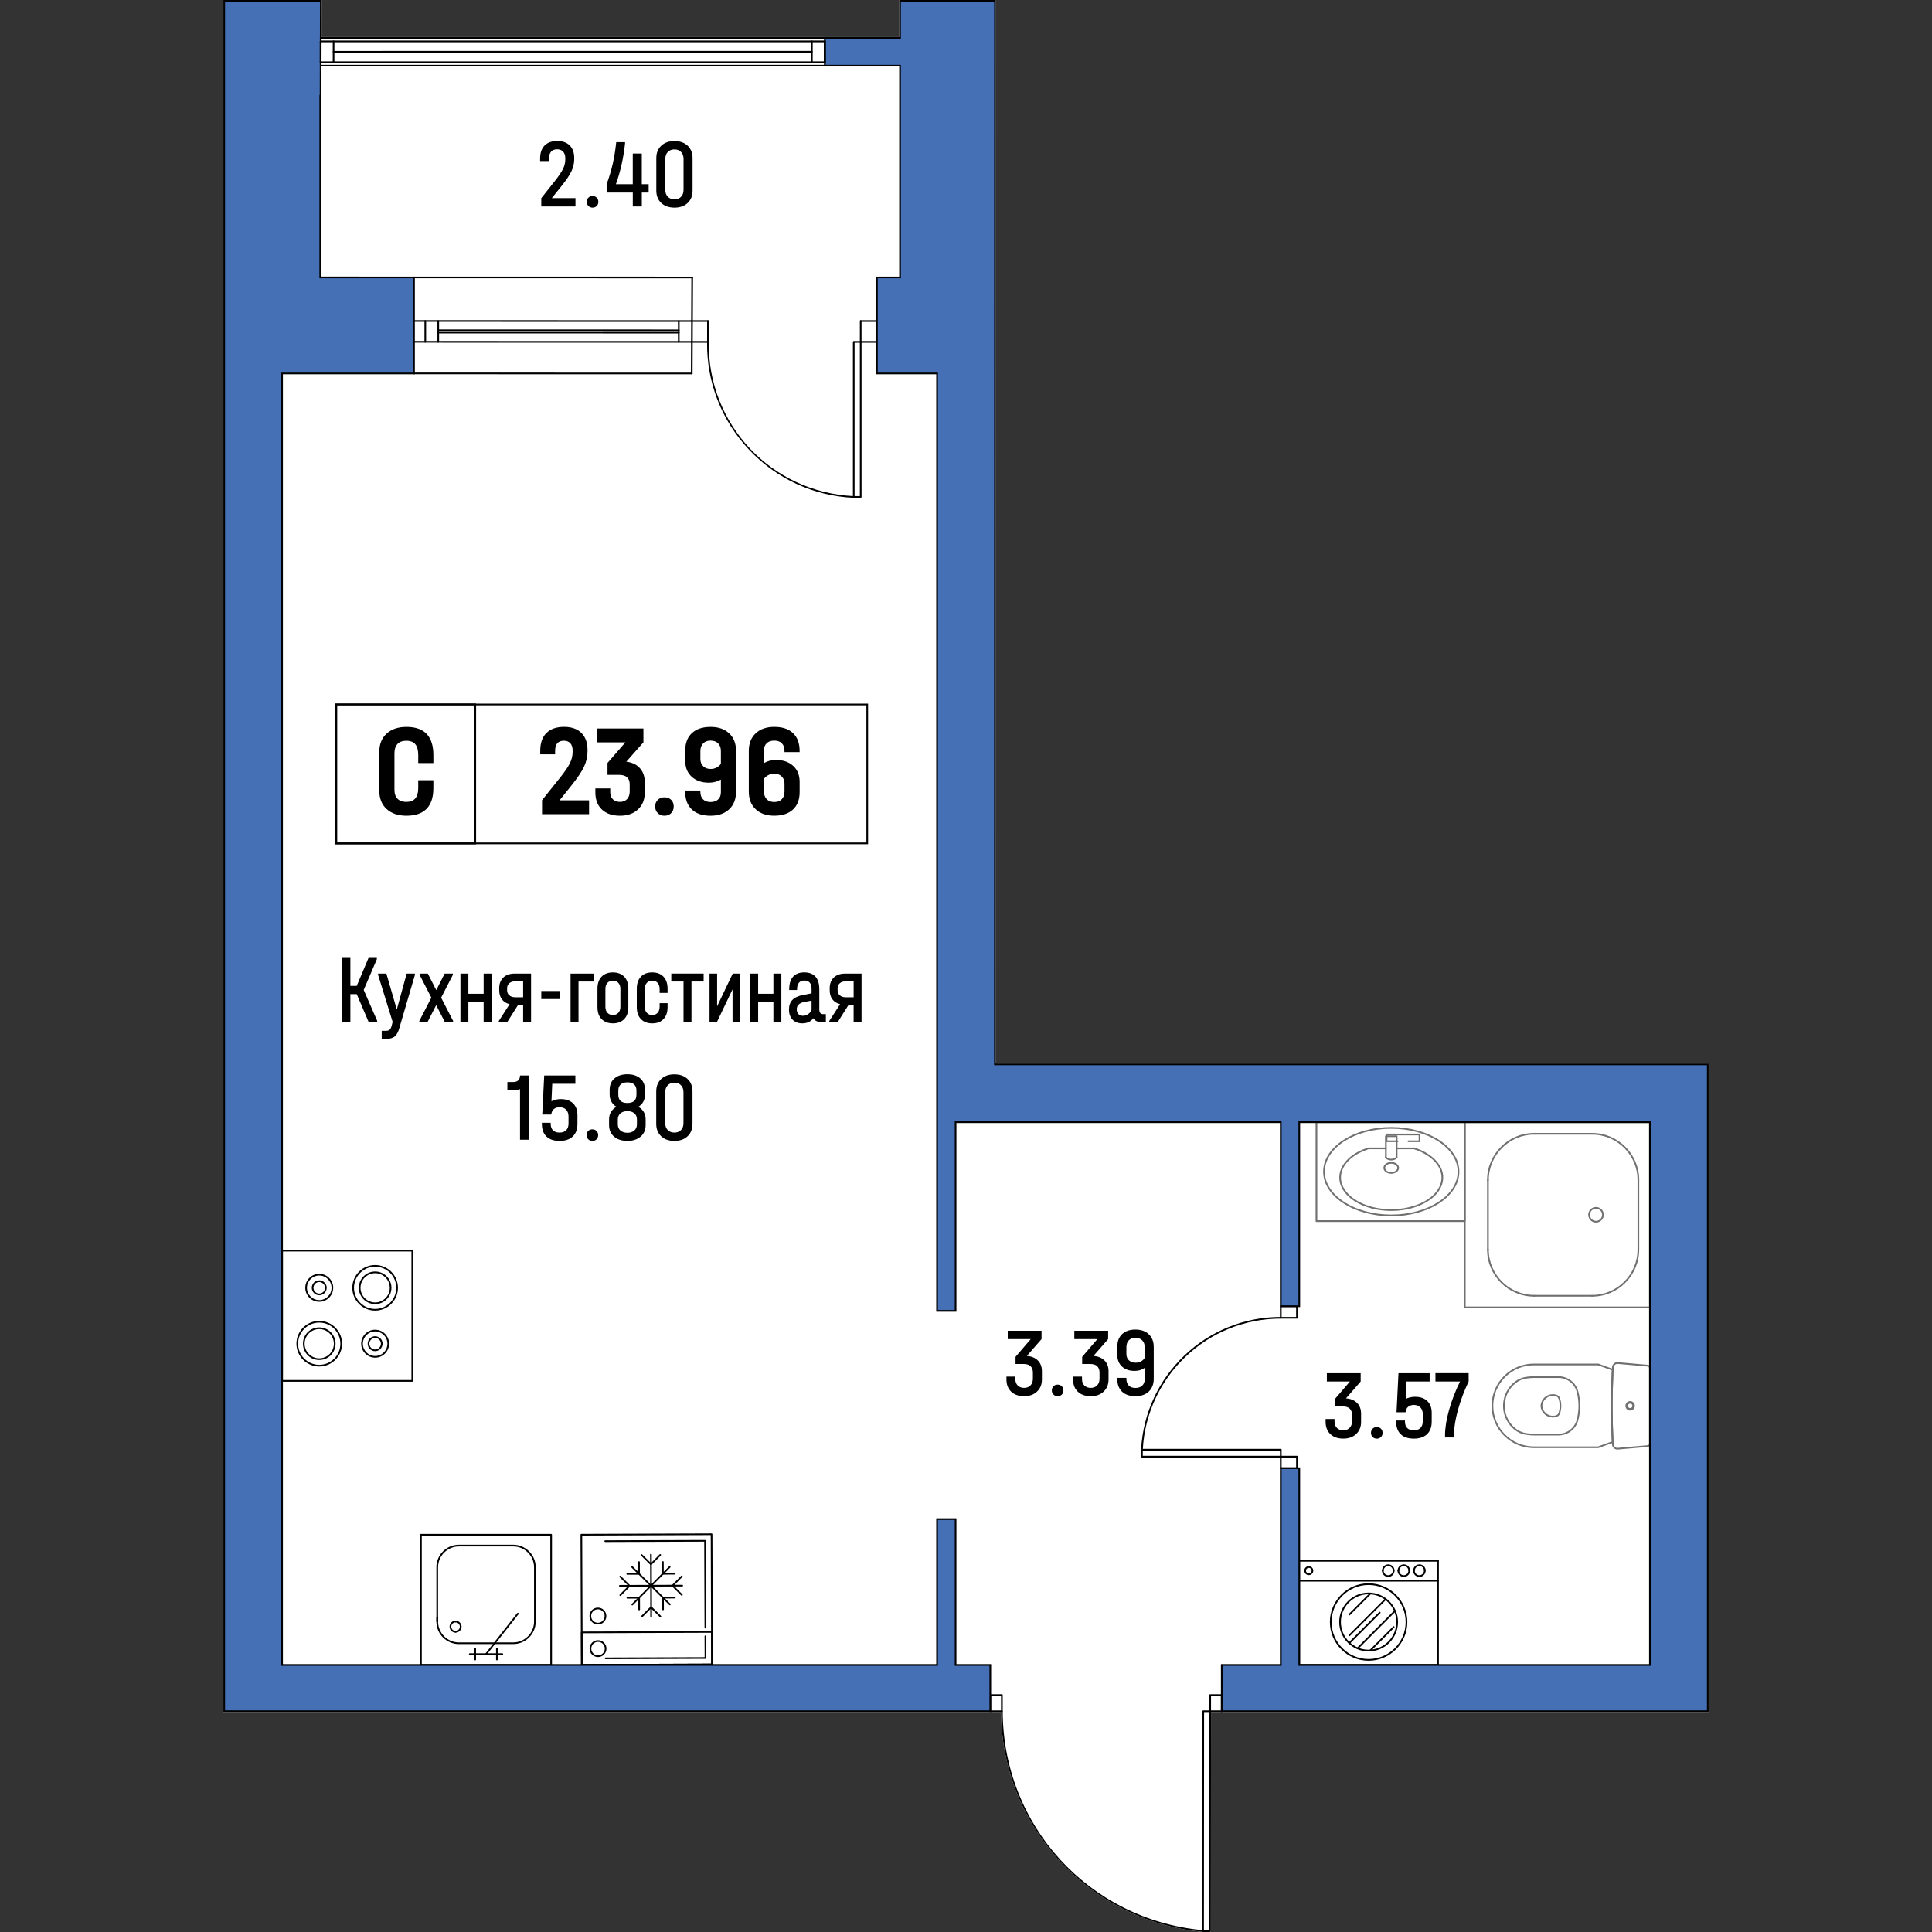 <?xml version="1.0" encoding="utf-8"?>
<!-- Generator: Adobe Illustrator 28.0.0, SVG Export Plug-In . SVG Version: 6.00 Build 0)  -->
<svg version="1.1" id="плашки" xmlns="http://www.w3.org/2000/svg" xmlns:xlink="http://www.w3.org/1999/xlink" x="0px"
	 y="0px" width="1000px" height="1000px" viewBox="0 0 1000 1000" style="enable-background:new 0 0 1000 1000;"
	 xml:space="preserve">
<rect x="0" y="0" width="1000" height="1000" fill="#333333" stroke="none"/>
<style type="text/css">
	.st0{fill:#FFFFFF;}
	.st1{fill:#71706F;}
	.st2{fill:#4670B5;}
	.st3{fill:#010000;}
</style>
<g>
	<path class="st0" d="M512.52,886.16h-396.9V0h50.88l-0.05,19.16l260.48-0.02c0.06,0,0.12,0.01,0.17,0.03h38.32V0h50.03
		l-0.04,550.46h368.97v335.7H632.44c-0.02,0.01-0.04,0.01-0.06,0.01h-5.56l-0.09,113.39c0,0.24-0.2,0.44-0.44,0.44h-3.59
		c-0.08,0-0.15-0.02-0.22-0.08c-28.51-2.65-54.84-15.72-74.18-36.85c-19.29-21.06-29.99-48.36-30.16-76.9h-5.56
		C512.56,886.17,512.54,886.17,512.52,886.16z"/>
	<g>
		<path d="M537.19,704.19c1.4,1.4,2.1,3.25,2.1,5.55v4.31c0,2.57-0.85,4.65-2.54,6.24c-1.69,1.59-3.9,2.38-6.64,2.38
			c-2.84,0-5.08-0.78-6.72-2.33c-1.64-1.55-2.46-3.68-2.46-6.39v-1.42h4.62v1.32c0,1.39,0.41,2.49,1.24,3.3
			c0.83,0.81,1.92,1.22,3.27,1.22c1.39,0,2.49-0.43,3.32-1.29c0.83-0.86,1.24-2.02,1.24-3.47v-3.14c0-1.42-0.4-2.52-1.19-3.3
			c-0.79-0.78-2.02-1.17-3.68-1.17h-4.11v-3.7l7.86-9.18H521.6v-4.31h17.5v4.31l-7.61,8.72
			C533.89,702.01,535.79,702.79,537.19,704.19z"/>
		<path d="M545.28,721.82c-0.58-0.57-0.86-1.28-0.86-2.13c0-0.88,0.28-1.6,0.84-2.16c0.56-0.56,1.28-0.84,2.16-0.84
			s1.6,0.28,2.16,0.84c0.56,0.56,0.84,1.28,0.84,2.16c0,0.88-0.28,1.6-0.84,2.16c-0.56,0.56-1.28,0.84-2.16,0.84
			C546.57,722.68,545.86,722.39,545.28,721.82z"/>
		<path d="M571.68,704.19c1.4,1.4,2.1,3.25,2.1,5.55v4.31c0,2.57-0.85,4.65-2.54,6.24c-1.69,1.59-3.9,2.38-6.64,2.38
			c-2.84,0-5.08-0.78-6.72-2.33c-1.64-1.55-2.46-3.68-2.46-6.39v-1.42h4.62v1.32c0,1.39,0.41,2.49,1.24,3.3
			c0.83,0.81,1.92,1.22,3.27,1.22c1.39,0,2.49-0.43,3.32-1.29c0.83-0.86,1.24-2.02,1.24-3.47v-3.14c0-1.42-0.4-2.52-1.19-3.3
			c-0.79-0.78-2.02-1.17-3.68-1.17h-4.11v-3.7l7.86-9.18h-11.92v-4.31h17.5v4.31l-7.61,8.72
			C568.37,702.01,570.27,702.79,571.68,704.19z"/>
		<path d="M594.63,690.63c1.69,1.62,2.54,3.82,2.54,6.59v16.43c0,2.77-0.85,4.97-2.54,6.59c-1.69,1.62-4.01,2.43-6.95,2.43
			c-2.98,0-5.28-0.79-6.92-2.36c-1.64-1.57-2.46-3.78-2.46-6.62v-0.51h4.72v0.51c0,1.49,0.41,2.65,1.22,3.47
			c0.81,0.83,1.96,1.24,3.45,1.24c1.52,0,2.71-0.41,3.55-1.24c0.84-0.83,1.27-1.95,1.27-3.37v-5.78c-1.45,1.05-3.21,1.57-5.27,1.57
			c-2.67,0-4.83-0.74-6.47-2.23c-1.64-1.49-2.46-3.5-2.46-6.03v-4.21c0-2.81,0.83-5,2.49-6.57c1.66-1.57,3.96-2.36,6.9-2.36
			S592.93,689.01,594.63,690.63z M590.54,704.68c0.83-0.44,1.48-1.05,1.95-1.83v-5.58c0-1.49-0.43-2.66-1.29-3.52
			c-0.86-0.86-2.04-1.29-3.52-1.29c-1.45,0-2.59,0.43-3.42,1.29c-0.83,0.86-1.24,2.04-1.24,3.52v3.55c0,1.35,0.43,2.44,1.29,3.27
			c0.86,0.83,2,1.24,3.42,1.24C588.78,705.34,589.71,705.12,590.54,704.68z"/>
	</g>
	<g>
		<path d="M702.39,726.15c1.4,1.4,2.1,3.25,2.1,5.55v4.31c0,2.57-0.85,4.65-2.54,6.24c-1.69,1.59-3.9,2.38-6.64,2.38
			c-2.84,0-5.08-0.78-6.72-2.33c-1.64-1.55-2.46-3.68-2.46-6.39v-1.42h4.62v1.32c0,1.39,0.41,2.49,1.24,3.3
			c0.83,0.81,1.92,1.22,3.27,1.22c1.39,0,2.49-0.43,3.32-1.29c0.83-0.86,1.24-2.02,1.24-3.47v-3.14c0-1.42-0.4-2.52-1.19-3.3
			c-0.79-0.78-2.02-1.17-3.68-1.17h-4.11v-3.7l7.86-9.18h-11.92v-4.31h17.5v4.31l-7.61,8.72
			C699.08,723.96,700.98,724.75,702.39,726.15z"/>
		<path d="M710.48,743.78c-0.58-0.57-0.86-1.28-0.86-2.13c0-0.88,0.28-1.6,0.84-2.16c0.56-0.56,1.28-0.84,2.16-0.84
			s1.6,0.28,2.16,0.84c0.56,0.56,0.84,1.28,0.84,2.16c0,0.88-0.28,1.6-0.84,2.16c-0.56,0.56-1.28,0.84-2.16,0.84
			C711.76,744.64,711.05,744.35,710.48,743.78z"/>
		<path d="M738.77,725.19c1.52,1.47,2.28,3.49,2.28,6.06v4.56c0,2.81-0.8,4.98-2.41,6.52c-1.61,1.54-3.88,2.31-6.82,2.31
			c-2.98,0-5.25-0.76-6.82-2.28c-1.57-1.52-2.36-3.72-2.36-6.59v-0.51h4.56v0.51c0,1.49,0.4,2.62,1.19,3.4
			c0.79,0.78,1.92,1.17,3.37,1.17c1.49,0,2.64-0.41,3.45-1.22c0.81-0.81,1.22-1.96,1.22-3.45v-3.6c0-1.52-0.41-2.71-1.24-3.58
			c-0.83-0.86-1.97-1.29-3.42-1.29c-1.22,0-2.21,0.34-2.97,1.01c-0.76,0.68-1.19,1.61-1.29,2.79h-4.67l1.01-20.23h16.13v4.31h-11.97
			l-0.41,9.03c1.39-0.74,2.99-1.12,4.82-1.12C735.14,722.98,737.25,723.72,738.77,725.19z"/>
		<path d="M760.17,710.76v4.31c-2.33,4.84-4.18,9.75-5.55,14.76c-1.37,5-2.05,9.33-2.05,12.98v1.22h-4.62v-1.22
			c0-3.68,0.69-7.99,2.05-12.91c1.37-4.92,3.27-9.86,5.71-14.83h-12.73v-4.31H760.17z"/>
	</g>
	<g>
		<path d="M195.23,528.36v0.71h-4.38l-6.21-14.5h-3.29v14.5h-4.24V495.8h4.24v14.5h3.29l6.12-14.5h4.29v0.71l-6.8,15.87
			L195.23,528.36z"/>
		<path d="M214.77,503.92v0.66l-8.12,27.69c-0.58,1.99-1.36,3.4-2.35,4.21c-0.99,0.81-2.4,1.22-4.22,1.22h-2.51v-4.16h2.15
			c0.88,0,1.54-0.19,1.96-0.56c0.43-0.37,0.78-1.08,1.05-2.13l0.5-1.93l-7.53-24.34v-0.66h4.29l5.39,18.61l5.11-18.61H214.77z"/>
		<path d="M234.53,528.41v0.66h-4.24l-4.52-8.82l-4.52,8.82h-4.2v-0.66l6.21-12.02l-6.07-11.82v-0.66h4.24l4.38,8.57l4.34-8.57h4.25
			v0.66l-6.07,11.82L234.53,528.41z"/>
		<path d="M242.43,503.92v10.45h7.9v-10.45h4.11v25.15h-4.11v-10.5h-7.9v10.5h-4.11v-25.15H242.43z"/>
		<path d="M274.88,529.07h-4.11v-9.03h-2.56l-5.71,9.03h-4.34v-0.61l5.61-8.72c-1.7-0.41-3.03-1.23-3.97-2.48
			c-0.94-1.25-1.41-2.82-1.41-4.72v-1.01c0-2.37,0.71-4.23,2.12-5.58c1.42-1.35,3.35-2.03,5.82-2.03h8.54V529.07z M270.77,516.19
			v-8.27h-4.06c-1.31,0-2.34,0.33-3.1,0.99c-0.76,0.66-1.14,1.53-1.14,2.61v0.96c0,1.15,0.38,2.05,1.14,2.71
			c0.76,0.66,1.79,0.99,3.1,0.99H270.77z"/>
		<path d="M289.98,512.94v4.16h-9.81v-4.16H289.98z"/>
		<path d="M307.33,503.92v4.11h-7.9v21.05h-4.11v-25.15H307.33z"/>
		<path d="M311.41,527.5c-1.45-1.45-2.17-3.53-2.17-6.24v-9.48c0-2.74,0.72-4.83,2.17-6.29c1.44-1.45,3.38-2.18,5.82-2.18
			c2.43,0,4.37,0.73,5.82,2.18c1.44,1.45,2.17,3.55,2.17,6.29v9.48c0,2.71-0.72,4.78-2.17,6.24c-1.45,1.45-3.39,2.18-5.82,2.18
			C314.8,529.68,312.86,528.95,311.41,527.5z M320.04,524.23c0.71-0.76,1.07-1.82,1.07-3.17v-9.13c0-1.39-0.36-2.46-1.07-3.22
			c-0.72-0.76-1.65-1.14-2.81-1.14c-1.16,0-2.09,0.38-2.81,1.14c-0.72,0.76-1.07,1.83-1.07,3.22v9.13c0,1.35,0.36,2.41,1.07,3.17
			c0.71,0.76,1.65,1.14,2.81,1.14C318.39,525.37,319.32,524.99,320.04,524.23z"/>
		<path d="M331.72,527.45c-1.41-1.49-2.12-3.55-2.12-6.19v-9.48c0-2.67,0.7-4.75,2.1-6.24c1.4-1.49,3.36-2.23,5.89-2.23
			c2.49,0,4.44,0.74,5.84,2.23c1.4,1.49,2.1,3.57,2.1,6.24v2.13h-4.11v-1.98c0-1.32-0.34-2.38-1.03-3.17
			c-0.68-0.79-1.62-1.19-2.81-1.19s-2.13,0.4-2.83,1.19c-0.7,0.79-1.05,1.85-1.05,3.17v9.13c0,1.29,0.35,2.32,1.05,3.12
			c0.7,0.79,1.64,1.19,2.83,1.19s2.12-0.39,2.81-1.17c0.68-0.78,1.03-1.83,1.03-3.14v-1.83h4.11v2.03c0,2.64-0.7,4.7-2.1,6.19
			c-1.4,1.49-3.35,2.23-5.84,2.23C335.09,529.68,333.14,528.93,331.72,527.45z"/>
		<path d="M347.45,508.02v-4.11h16.75v4.11h-6.3v21.05h-4.11v-21.05H347.45z"/>
		<path d="M371.18,503.92v16.94l8.08-16.94h3.83v25.15h-3.93v-16.99l-8.12,16.99h-3.79v-25.15H371.18z"/>
		<path d="M392.41,503.92v10.45h7.9v-10.45h4.11v25.15h-4.11v-10.5h-7.9v10.5h-4.11v-25.15H392.41z"/>
		<path d="M427.46,524.91v4.16h-2.15c-2.01,0-3.45-0.68-4.34-2.03c-1.31,1.76-3.23,2.64-5.75,2.64c-2.1,0-3.77-0.64-5-1.93
			c-1.23-1.28-1.85-3.03-1.85-5.22c0-2.1,0.59-3.75,1.76-4.97c1.17-1.22,2.97-2.06,5.41-2.54l4.52-0.86v-2.43
			c0-1.35-0.31-2.39-0.94-3.12c-0.62-0.73-1.53-1.09-2.72-1.09c-1.28,0-2.24,0.38-2.88,1.14c-0.64,0.76-0.96,1.85-0.96,3.27v0.51
			h-4.06v-0.51c0-2.81,0.67-4.94,2.01-6.42c1.34-1.47,3.26-2.21,5.75-2.21c2.56,0,4.5,0.74,5.82,2.21s1.99,3.63,1.99,6.47v10.5
			c0,1.62,0.65,2.43,1.96,2.43H427.46z M418.26,524.94c0.81-0.56,1.41-1.31,1.8-2.26v-4.77l-3.61,0.66
			c-2.71,0.51-4.06,1.79-4.06,3.85c0,1.05,0.29,1.87,0.87,2.46c0.58,0.59,1.37,0.89,2.37,0.89
			C416.58,525.77,417.46,525.49,418.26,524.94z"/>
		<path d="M445.94,529.07h-4.11v-9.03h-2.56l-5.71,9.03h-4.34v-0.61l5.61-8.72c-1.7-0.41-3.03-1.23-3.97-2.48
			c-0.94-1.25-1.41-2.82-1.41-4.72v-1.01c0-2.37,0.71-4.23,2.12-5.58c1.42-1.35,3.35-2.03,5.82-2.03h8.54V529.07z M441.84,516.19
			v-8.27h-4.06c-1.31,0-2.34,0.33-3.1,0.99c-0.76,0.66-1.14,1.53-1.14,2.61v0.96c0,1.15,0.38,2.05,1.14,2.71
			c0.76,0.66,1.79,0.99,3.1,0.99H441.84z"/>
		<path d="M273.88,589.93h-4.72v-26.22c-1.12,0.44-2.27,0.66-3.45,0.66h-3.09v-4.31h3.04c1.12,0,1.98-0.3,2.59-0.89
			c0.61-0.59,0.91-1.43,0.91-2.51h4.72V589.93z"/>
		<path d="M296.6,571.08c1.52,1.47,2.28,3.49,2.28,6.06v4.56c0,2.81-0.8,4.98-2.41,6.52c-1.61,1.54-3.88,2.31-6.82,2.31
			c-2.98,0-5.25-0.76-6.82-2.28c-1.57-1.52-2.36-3.72-2.36-6.59v-0.51h4.56v0.51c0,1.49,0.4,2.62,1.19,3.4
			c0.79,0.78,1.92,1.17,3.37,1.17c1.49,0,2.64-0.41,3.45-1.22c0.81-0.81,1.22-1.96,1.22-3.45v-3.6c0-1.52-0.41-2.71-1.24-3.58
			c-0.83-0.86-1.97-1.29-3.42-1.29c-1.22,0-2.21,0.34-2.97,1.01c-0.76,0.68-1.19,1.61-1.29,2.79h-4.67l1.01-20.23h16.13v4.31h-11.97
			l-0.41,9.03c1.39-0.74,2.99-1.12,4.82-1.12C292.97,568.88,295.08,569.61,296.6,571.08z"/>
		<path d="M304.46,589.67c-0.58-0.57-0.86-1.28-0.86-2.13c0-0.88,0.28-1.6,0.84-2.16c0.56-0.56,1.28-0.84,2.16-0.84
			c0.88,0,1.6,0.28,2.16,0.84c0.56,0.56,0.84,1.28,0.84,2.16c0,0.88-0.28,1.6-0.84,2.16c-0.56,0.56-1.28,0.84-2.16,0.84
			C305.75,590.53,305.04,590.25,304.46,589.67z"/>
		<path d="M333.22,575.57c0.64,1.12,0.96,2.4,0.96,3.85v2.89c0,2.5-0.86,4.5-2.59,5.98c-1.72,1.49-4.01,2.23-6.85,2.23
			c-2.87,0-5.17-0.74-6.9-2.21s-2.59-3.47-2.59-6.01v-2.89c0-1.45,0.33-2.74,0.99-3.85c0.66-1.12,1.6-2.01,2.81-2.69
			c-1.12-0.68-1.98-1.56-2.59-2.66c-0.61-1.1-0.91-2.34-0.91-3.73v-2.38c0-2.5,0.83-4.47,2.49-5.91c1.66-1.44,3.89-2.16,6.69-2.16
			c2.81,0,5.03,0.72,6.67,2.16c1.64,1.44,2.46,3.41,2.46,5.91v2.38c0,1.42-0.3,2.67-0.89,3.75c-0.59,1.08-1.45,1.96-2.56,2.64
			C331.64,573.56,332.57,574.46,333.22,575.57z M329.67,579.43c0-1.35-0.44-2.41-1.32-3.17c-0.88-0.76-2.08-1.14-3.6-1.14
			c-1.52,0-2.73,0.39-3.63,1.17c-0.9,0.78-1.34,1.83-1.34,3.14v2.54c0,1.35,0.46,2.42,1.37,3.19c0.91,0.78,2.11,1.17,3.6,1.17
			c1.45,0,2.64-0.39,3.55-1.17c0.91-0.78,1.37-1.84,1.37-3.19V579.43z M320.03,566.6c0,2.87,1.57,4.31,4.72,4.31
			c3.11,0,4.67-1.44,4.67-4.31v-2.13c0-1.39-0.4-2.44-1.19-3.17c-0.79-0.73-1.95-1.09-3.47-1.09c-1.52,0-2.69,0.36-3.5,1.09
			c-0.81,0.73-1.22,1.78-1.22,3.17V566.6z"/>
		<path d="M342.22,588.12c-1.71-1.61-2.56-3.74-2.56-6.42v-16.79c0-2.67,0.85-4.81,2.56-6.42c1.71-1.61,3.98-2.41,6.82-2.41
			c2.87,0,5.16,0.8,6.85,2.41c1.69,1.61,2.54,3.74,2.54,6.42v16.79c0,2.67-0.85,4.81-2.54,6.42c-1.69,1.61-3.97,2.41-6.85,2.41
			C346.2,590.53,343.92,589.73,342.22,588.12z M352.49,584.9c0.84-0.88,1.27-2.06,1.27-3.55v-16.03c0-1.49-0.42-2.68-1.27-3.58
			c-0.85-0.9-2-1.34-3.45-1.34c-1.42,0-2.56,0.44-3.42,1.32c-0.86,0.88-1.29,2.08-1.29,3.6v16.03c0,1.49,0.43,2.67,1.29,3.55
			c0.86,0.88,2,1.32,3.42,1.32C350.49,586.22,351.64,585.78,352.49,584.9z"/>
	</g>
	<g>
		<path d="M297.86,102.54v4.31h-17.7v-4.31l6.85-8.62c2.13-2.7,3.59-4.86,4.39-6.47c0.79-1.61,1.19-3.27,1.19-5v-0.51
			c0-1.49-0.37-2.64-1.12-3.45c-0.74-0.81-1.78-1.22-3.09-1.22c-1.39,0-2.43,0.41-3.14,1.22c-0.71,0.81-1.06,1.98-1.06,3.5v1.37
			h-4.62V82c0-2.87,0.77-5.1,2.31-6.67c1.54-1.57,3.73-2.36,6.57-2.36c2.77,0,4.93,0.78,6.47,2.33c1.54,1.56,2.31,3.72,2.31,6.49
			v0.51c0,2.16-0.47,4.26-1.42,6.29c-0.95,2.03-2.69,4.61-5.22,7.76l-4.97,6.19H297.86z"/>
		<path d="M304.56,106.59c-0.58-0.57-0.86-1.28-0.86-2.13c0-0.88,0.28-1.6,0.84-2.16c0.56-0.56,1.28-0.84,2.16-0.84
			c0.88,0,1.6,0.28,2.16,0.84c0.56,0.56,0.84,1.28,0.84,2.16c0,0.88-0.28,1.6-0.84,2.16c-0.56,0.56-1.28,0.84-2.16,0.84
			C305.84,107.45,305.13,107.17,304.56,106.59z"/>
		<path d="M335.75,99.65h-3.55v7.2h-4.67v-7.2h-13.54v-4.31c1.28-3.48,2.32-6.94,3.12-10.37c0.79-3.43,1.41-7.23,1.85-11.39h4.56
			v0.71c-0.81,7.47-2.38,14.49-4.72,21.05h8.72V79.46h4.67v15.87h3.55V99.65z"/>
		<path d="M342.26,105.05c-1.71-1.61-2.56-3.74-2.56-6.42V81.84c0-2.67,0.85-4.81,2.56-6.42c1.71-1.61,3.98-2.41,6.82-2.41
			c2.87,0,5.16,0.8,6.85,2.41c1.69,1.61,2.54,3.74,2.54,6.42v16.79c0,2.67-0.85,4.81-2.54,6.42c-1.69,1.61-3.97,2.41-6.85,2.41
			C346.25,107.45,343.97,106.65,342.26,105.05z M352.53,101.83c0.84-0.88,1.27-2.06,1.27-3.55V82.25c0-1.49-0.42-2.68-1.27-3.58
			c-0.85-0.9-2-1.34-3.45-1.34c-1.42,0-2.56,0.44-3.42,1.32c-0.86,0.88-1.29,2.08-1.29,3.6v16.03c0,1.49,0.43,2.67,1.29,3.55
			c0.86,0.88,2,1.32,3.42,1.32C350.54,103.14,351.69,102.71,352.53,101.83z"/>
	</g>
	<g id="LWPOLYLINE_00000118371289717417746830000001253512455648686979_">
		<path d="M671.31,753.52h-8.39c-0.24,0-0.43,0.19-0.43,0.43v5.99c0,0.24,0.19,0.44,0.43,0.44h8.39c0.24,0,0.43-0.2,0.43-0.44v-5.99
			C671.74,753.71,671.55,753.52,671.31,753.52z M663.36,759.51v-5.12h7.51v5.12H663.36z"/>
	</g>
	<g id="LWPOLYLINE_00000034806438547375258390000002213173376191045251_">
		<path d="M671.31,675.65h-8.39c-0.24,0-0.43,0.19-0.43,0.43v5.99c0,0.24,0.18,0.43,0.42,0.44h8.4c0.24,0,0.43-0.2,0.43-0.44v-5.99
			C671.74,675.84,671.55,675.65,671.31,675.65z M670.87,681.64h-7.51v-5.12h7.51V681.64z"/>
	</g>
	<g id="ARC_00000045602334290720244920000015402609961144293786_">
		<path d="M591.06,750.79c-0.01,0-0.01,0-0.02,0c-0.24-0.01-0.42-0.22-0.41-0.46c2-38.48,33.75-68.66,72.29-68.7l0,0
			c0.24,0,0.43,0.19,0.43,0.43c0,0.24-0.19,0.43-0.43,0.44c-38.07,0.04-69.45,29.85-71.42,67.87
			C591.48,750.61,591.29,750.79,591.06,750.79z"/>
	</g>
	<g id="LWPOLYLINE_00000180363190595432119070000014556596284960624273_">
		<path d="M662.92,749.92h-71.86c-0.12,0-0.23,0.05-0.31,0.13c-0.08,0.08-0.12,0.18-0.13,0.29c0,0.01,0,0.01,0,0.02v3.59
			c0,0.24,0.2,0.44,0.44,0.44h71.86c0.24,0,0.44-0.2,0.44-0.44v-3.59C663.36,750.12,663.16,749.92,662.92,749.92z M591.49,753.52
			v-2.73h71v2.73H591.49z"/>
	</g>
	<g id="LWPOLYLINE_00000044175784343378987390000009247063812225716609_">
		<path d="M632.38,876.92h-5.99c-0.24,0-0.44,0.19-0.44,0.43v8.39c0,0.24,0.2,0.43,0.44,0.43h5.99c0.02,0,0.04,0,0.06-0.01
			c0.21-0.02,0.37-0.2,0.37-0.42v-8.39C632.81,877.11,632.62,876.92,632.38,876.92z M626.82,877.79h5.12v7.51h-5.12V877.79z"/>
	</g>
	<g id="LWPOLYLINE_00000073696508008190178480000002832207636340880305_">
		<path d="M518.57,876.92h-5.99c-0.24,0-0.44,0.19-0.44,0.43v8.39c0,0.22,0.17,0.4,0.38,0.42c0.02,0.01,0.04,0.01,0.06,0.01h5.99
			c0.24,0,0.42-0.18,0.43-0.42v-8.4C519,877.11,518.81,876.92,518.57,876.92z M513.01,877.79h5.12v7.51h-5.12V877.79z"/>
	</g>
	<g id="ARC_00000162329277961563970130000005768042571718080148_">
		<path d="M623.13,999.55c-0.02,0.22-0.21,0.39-0.43,0.39h-0.04c-0.06-0.01-0.12-0.01-0.18-0.02
			c-28.51-2.65-54.84-15.72-74.18-36.85c-19.29-21.06-29.99-48.36-30.16-76.9c-0.01-0.14-0.01-0.28-0.01-0.42
			c0-0.24,0.2-0.44,0.44-0.44s0.42,0.19,0.43,0.43v0.01c0.16,59.06,44.52,107.68,103.27,113.28c0.16,0.02,0.31,0.04,0.47,0.05
			C622.98,999.1,623.16,999.31,623.13,999.55z"/>
	</g>
	<g id="LWPOLYLINE_00000124860147252370516280000013026131449161411733_">
		<path d="M626.69,885.43c-0.08-0.08-0.19-0.13-0.3-0.13h-3.6c-0.24,0-0.43,0.2-0.43,0.44l-0.09,113.29v0.53
			c0,0.12,0.04,0.23,0.12,0.31c0.03,0.02,0.06,0.05,0.09,0.05c0.07,0.06,0.14,0.08,0.22,0.08h3.59c0.24,0,0.44-0.2,0.44-0.44
			l0.09-113.39v-0.43C626.82,885.62,626.77,885.51,626.69,885.43z M625.86,999.13h-2.72l0.09-112.96h2.72L625.86,999.13z"/>
	</g>
	<g id="ARC_00000018943991564935762320000001914838309724008087_">
		<path d="M441.9,257.67c-0.01,0-0.01,0-0.02,0c-20.76-0.98-40.03-9.86-54.27-25c-14.24-15.14-21.91-34.92-21.62-55.7
			c0-0.24,0.2-0.43,0.43-0.43c0,0,0,0,0.01,0c0.24,0,0.43,0.2,0.43,0.44c-0.61,42.74,32.36,77.8,75.06,79.82
			c0.24,0.01,0.42,0.22,0.41,0.45C442.32,257.48,442.13,257.67,441.9,257.67z"/>
	</g>
	<g id="LINE_00000059282393349483671460000017787640783878866317_">
		<path d="M366.43,177.4h-8.39c-0.24,0-0.43-0.19-0.43-0.43c0-0.24,0.19-0.43,0.43-0.43h8.39c0.24,0,0.43,0.19,0.43,0.43
			C366.86,177.21,366.67,177.4,366.43,177.4z"/>
	</g>
	<g id="LINE_00000160891752244469743010000011917311778522417315_">
		<path d="M366.43,177.4c-0.24,0-0.43-0.19-0.43-0.43v-10.78c0-0.24,0.19-0.43,0.43-0.43c0.24,0,0.43,0.19,0.43,0.43v10.78
			C366.86,177.21,366.67,177.4,366.43,177.4z"/>
	</g>
	<g id="LINE_00000015343380045913151280000000469971685346962088_">
		<path d="M366.43,166.62h-8.39c-0.24,0-0.43-0.19-0.43-0.43c0-0.24,0.19-0.43,0.43-0.43h8.39c0.24,0,0.43,0.19,0.43,0.43
			C366.86,166.43,366.67,166.62,366.43,166.62z"/>
	</g>
	<g id="LINE_00000163053616004124703810000005996057148554365613_">
		<path d="M453.88,166.62h-8.39c-0.24,0-0.43-0.19-0.43-0.43c0-0.24,0.19-0.43,0.43-0.43h8.39c0.24,0,0.43,0.19,0.43,0.43
			C454.31,166.43,454.12,166.62,453.88,166.62z"/>
	</g>
	<g id="LINE_00000167398715454001116640000006549434421892105113_">
		<path d="M445.49,177.4c-0.24,0-0.43-0.19-0.43-0.43v-10.78c0-0.24,0.19-0.43,0.43-0.43s0.43,0.19,0.43,0.43v10.78
			C445.93,177.21,445.73,177.4,445.49,177.4z"/>
	</g>
	<g id="LINE_00000134950556181624056220000002223197195661333400_">
		<path d="M453.88,177.4h-8.39c-0.24,0-0.43-0.19-0.43-0.43c0-0.24,0.19-0.43,0.43-0.43h8.39c0.24,0,0.43,0.19,0.43,0.43
			C454.31,177.21,454.12,177.4,453.88,177.4z"/>
	</g>
	<g id="LINE_00000170247999521292400520000007004527820950023065_">
		<path d="M453.88,177.4c-0.24,0-0.43-0.19-0.43-0.43v-10.78c0-0.24,0.19-0.43,0.43-0.43s0.43,0.19,0.43,0.43v10.78
			C454.31,177.21,454.12,177.4,453.88,177.4z"/>
	</g>
	<g id="LWPOLYLINE_00000005252298451683452530000012118580550295996044_">
		<path d="M445.8,176.66c-0.08-0.08-0.19-0.13-0.31-0.13h-3.59c-0.24,0-0.44,0.2-0.44,0.44v80.24c0,0.24,0.2,0.44,0.44,0.44h3.59
			c0.24,0,0.44-0.2,0.44-0.44v-80.24C445.93,176.85,445.88,176.74,445.8,176.66z M445.06,256.78h-2.73V177.4h2.73V256.78z"/>
	</g>
	<g id="SPLINE_00000083061190365236994880000009892398371635225220_">
		<path d="M238.45,842.38c-0.24,0-0.43-0.19-0.43-0.43c0-1.22-1-2.22-2.22-2.22c-0.24,0-0.43-0.19-0.43-0.43
			c0-0.24,0.19-0.43,0.43-0.43c1.7,0,3.09,1.39,3.09,3.09C238.88,842.19,238.69,842.38,238.45,842.38z"/>
	</g>
	<g id="SPLINE_00000102523625509128939600000013768359176347444140_">
		<path d="M235.79,845.04c-1.7,0-3.09-1.39-3.09-3.09c0-1.7,1.39-3.09,3.09-3.09c0.24,0,0.43,0.19,0.43,0.43
			c0,0.24-0.19,0.43-0.43,0.43c-1.23,0-2.22,1-2.22,2.22c0,1.23,1,2.22,2.22,2.22c0.24,0,0.43,0.19,0.43,0.43
			C236.23,844.84,236.03,845.04,235.79,845.04z"/>
	</g>
	<g id="SPLINE_00000132803492709853723770000007329544134087234694_">
		<path d="M235.79,845.04c-0.24,0-0.43-0.19-0.43-0.43c0-0.24,0.19-0.43,0.43-0.43c1.23,0,2.22-1,2.22-2.22
			c0-0.24,0.19-0.43,0.43-0.43c0.24,0,0.43,0.19,0.43,0.43C238.88,843.65,237.5,845.04,235.79,845.04z"/>
	</g>
	<g id="POLYLINE_00000012448742262296152900000003024368160276969403_">
		<path d="M226.3,839.74c-0.24,0-0.43-0.19-0.43-0.43v-2.27c0-0.24,0.19-0.43,0.43-0.43c0.24,0,0.43,0.19,0.43,0.43v2.27
			C226.74,839.55,226.54,839.74,226.3,839.74z"/>
	</g>
	<g id="SPLINE_00000095336123068583604500000002738736647691568549_">
		<path d="M265.62,850.97h-28.08c-6.43,0-11.67-5.23-11.67-11.67l0-28.08c0-6.43,5.23-11.67,11.67-11.67h28.08
			c6.43,0,11.67,5.23,11.67,11.67v28.08C277.28,845.74,272.05,850.97,265.62,850.97z M237.54,800.43c-5.95,0-10.8,4.84-10.8,10.8
			l0,28.08c0,5.95,4.84,10.8,10.8,10.8h28.08c5.95,0,10.8-4.84,10.8-10.8v-28.08c0-5.95-4.84-10.8-10.8-10.8H237.54z"/>
	</g>
	<g id="POLYLINE_00000027582313863941234700000008284694342741185215_">
		<path d="M260,856.59h-16.85c-0.24,0-0.43-0.19-0.43-0.43c0-0.24,0.19-0.43,0.43-0.43H260c0.24,0,0.43,0.19,0.43,0.43
			C260.43,856.39,260.24,856.59,260,856.59z"/>
	</g>
	<g id="POLYLINE_00000013877133014600400830000017731849473165950852_">
		<path d="M257.19,859.4c-0.24,0-0.43-0.19-0.43-0.43v-5.62c0-0.24,0.19-0.43,0.43-0.43s0.43,0.19,0.43,0.43v5.62
			C257.63,859.2,257.43,859.4,257.19,859.4z"/>
	</g>
	<g id="POLYLINE_00000078738508262358031270000007900945141723262384_">
		<path d="M245.96,859.4c-0.24,0-0.43-0.19-0.43-0.43v-5.62c0-0.24,0.19-0.43,0.43-0.43c0.24,0,0.43,0.19,0.43,0.43v5.62
			C246.39,859.2,246.2,859.4,245.96,859.4z"/>
	</g>
	<g id="POLYLINE_00000022561931311272695210000006085060886669602747_">
		<path d="M251.58,856.59c-0.09,0-0.19-0.03-0.27-0.09c-0.19-0.15-0.22-0.42-0.07-0.61l16.46-20.93c0.15-0.19,0.42-0.22,0.61-0.07
			c0.19,0.15,0.22,0.42,0.07,0.61l-16.46,20.93C251.83,856.53,251.7,856.59,251.58,856.59z"/>
	</g>
	<g id="LWPOLYLINE_00000144301455347386026200000008042587259014714796_">
		<path d="M217.88,862.2c-0.12,0-0.23-0.05-0.31-0.13s-0.13-0.19-0.13-0.31v-67.39c0-0.24,0.19-0.43,0.43-0.43l67.39,0
			c0.12,0,0.23,0.05,0.31,0.13c0.08,0.08,0.13,0.19,0.13,0.31v67.39c0,0.24-0.19,0.43-0.43,0.43L217.88,862.2z M218.31,794.81v66.52
			l66.52,0v-66.52L218.31,794.81z"/>
	</g>
	<g id="POLYLINE_00000062873507529435291490000017972300073066487481_">
		<path d="M213.4,715.17H146c-0.24,0-0.43-0.19-0.43-0.43v-67.4c0-0.24,0.19-0.43,0.43-0.43h67.4c0.24,0,0.43,0.19,0.43,0.43v67.4
			C213.84,714.97,213.64,715.17,213.4,715.17z M146.44,714.3h66.53v-66.53h-66.53V714.3z"/>
	</g>
	<g id="SPLINE_00000032617699090380129090000013725959507052034210_">
		<path d="M165.24,707.3c-6.51,0-11.8-5.3-11.8-11.81c0-6.51,5.3-11.8,11.8-11.8c6.51,0,11.81,5.3,11.81,11.8
			C177.04,702.01,171.75,707.3,165.24,707.3z M165.24,684.56c-6.03,0-10.94,4.91-10.94,10.94s4.91,10.94,10.94,10.94
			c6.03,0,10.94-4.91,10.94-10.94S171.27,684.56,165.24,684.56z"/>
	</g>
	<g id="SPLINE_00000126324955167680414280000004512201475123153335_">
		<path d="M165.24,703.93c-4.65,0-8.43-3.78-8.43-8.44s3.78-8.44,8.43-8.44c4.65,0,8.44,3.78,8.44,8.44S169.89,703.93,165.24,703.93
			z M165.24,687.93c-4.17,0-7.57,3.39-7.57,7.57c0,4.17,3.39,7.57,7.57,7.57c4.17,0,7.57-3.39,7.57-7.57
			C172.8,691.33,169.41,687.93,165.24,687.93z"/>
	</g>
	<g id="SPLINE_00000070079022384623945220000007685451807317029005_">
		<path d="M194.17,678.37c-6.51,0-11.81-5.3-11.81-11.8c0-6.51,5.3-11.81,11.81-11.81c6.51,0,11.8,5.3,11.8,11.81
			C205.97,673.08,200.68,678.37,194.17,678.37z M194.17,655.63c-6.03,0-10.94,4.91-10.94,10.94s4.91,10.94,10.94,10.94
			s10.94-4.91,10.94-10.94S200.2,655.63,194.17,655.63z"/>
	</g>
	<g id="SPLINE_00000176752121273264139370000004041178334935845049_">
		<path d="M194.17,675c-4.65,0-8.44-3.78-8.44-8.44c0-4.65,3.78-8.43,8.44-8.43s8.44,3.78,8.44,8.43
			C202.6,671.22,198.82,675,194.17,675z M194.17,659c-4.17,0-7.57,3.39-7.57,7.57c0,4.17,3.39,7.57,7.57,7.57s7.57-3.39,7.57-7.57
			C201.73,662.4,198.34,659,194.17,659z"/>
	</g>
	<g id="SPLINE_00000054258175763953093470000002727650686666240683_">
		<path d="M165.24,673.79c-3.98,0-7.23-3.24-7.23-7.23c0-3.98,3.24-7.23,7.23-7.23c3.98,0,7.23,3.24,7.23,7.23
			C172.46,670.55,169.22,673.79,165.24,673.79z M165.24,660.21c-3.51,0-6.36,2.85-6.36,6.36s2.85,6.36,6.36,6.36
			c3.51,0,6.36-2.85,6.36-6.36S168.74,660.21,165.24,660.21z"/>
	</g>
	<g id="SPLINE_00000181082415445984211520000010557203303269555074_">
		<path d="M165.24,670.42c-2.13,0-3.86-1.73-3.86-3.86c0-2.13,1.73-3.86,3.86-3.86c2.13,0,3.86,1.73,3.86,3.86
			C169.09,668.69,167.36,670.42,165.24,670.42z M165.24,663.58c-1.65,0-2.99,1.34-2.99,2.99c0,1.65,1.34,2.99,2.99,2.99
			s2.99-1.34,2.99-2.99C168.22,664.92,166.88,663.58,165.24,663.58z"/>
	</g>
	<g id="SPLINE_00000077314472043796377980000010898710272424923303_">
		<path d="M194.17,702.72c-3.98,0-7.23-3.24-7.23-7.23s3.24-7.23,7.23-7.23s7.23,3.24,7.23,7.23S198.15,702.72,194.17,702.72z
			 M194.17,689.14c-3.51,0-6.36,2.85-6.36,6.36s2.85,6.36,6.36,6.36s6.36-2.85,6.36-6.36S197.67,689.14,194.17,689.14z"/>
	</g>
	<g id="SPLINE_00000078034412289506027650000007947051380324526482_">
		<path d="M194.17,699.36c-2.13,0-3.86-1.73-3.86-3.86c0-2.13,1.73-3.86,3.86-3.86c2.13,0,3.86,1.73,3.86,3.86
			C198.02,697.63,196.29,699.36,194.17,699.36z M194.17,692.51c-1.65,0-2.99,1.34-2.99,2.99c0,1.65,1.34,2.99,2.99,2.99
			s2.99-1.34,2.99-2.99C197.15,693.85,195.81,692.51,194.17,692.51z"/>
	</g>
	<g id="POLYLINE_00000152968550482753563640000013696748452852799679_">
		<path d="M301.14,862.2c-0.24,0-0.43-0.19-0.43-0.43l-0.24-67.4c0-0.24,0.19-0.44,0.43-0.44l67.4-0.24c0,0,0,0,0,0
			c0.11,0,0.22,0.05,0.31,0.13c0.08,0.08,0.13,0.19,0.13,0.31l0.24,67.4c0,0.24-0.19,0.44-0.43,0.44L301.14,862.2
			C301.14,862.2,301.14,862.2,301.14,862.2z M301.34,794.8l0.24,66.53l66.53-0.24l-0.24-66.53L301.34,794.8z"/>
	</g>
	<g id="POLYLINE_00000083779233215348530860000005304627085859587486_">
		<path d="M301.14,862.2c-0.24,0-0.43-0.19-0.43-0.43l-0.06-16.85c0-0.24,0.19-0.44,0.43-0.44l67.4-0.24
			c0.26-0.04,0.44,0.19,0.44,0.43l0.06,16.85c0,0.24-0.19,0.44-0.43,0.44L301.14,862.2C301.14,862.2,301.14,862.2,301.14,862.2z
			 M301.51,845.35l0.06,15.98l66.53-0.24l-0.06-15.98L301.51,845.35z"/>
	</g>
	<g id="SPLINE_00000098216414790017384660000008820172096816306331_">
		<path d="M309.53,857.68c-2.4,0-4.36-1.95-4.37-4.35l0,0c-0.01-2.41,1.94-4.37,4.35-4.38c0.01,0,0.01,0,0.02,0
			c1.16,0,2.25,0.45,3.08,1.27c0.83,0.82,1.29,1.92,1.29,3.08c0.01,2.41-1.94,4.37-4.35,4.38
			C309.54,857.68,309.54,857.68,309.53,857.68z M306.04,853.33c0.01,1.92,1.57,3.48,3.5,3.48c0,0,0.01,0,0.01,0
			c1.93-0.01,3.49-1.58,3.48-3.51c0-0.93-0.37-1.81-1.03-2.47c-0.66-0.66-1.53-1.02-2.46-1.02c0,0-0.01,0-0.01,0
			C307.59,849.82,306.03,851.4,306.04,853.33L306.04,853.33z"/>
	</g>
	<g id="POLYLINE_00000173877387222804374280000012270619922837239486_">
		<path d="M313.48,858.79c-0.24,0-0.43-0.19-0.43-0.43c0-0.24,0.19-0.44,0.43-0.44l51.24-0.18l-0.04-10.8
			c0-0.24,0.19-0.44,0.43-0.44c0,0,0,0,0,0c0.24,0,0.43,0.19,0.43,0.43l0.04,11.23c0,0.24-0.19,0.44-0.43,0.44L313.48,858.79
			C313.48,858.79,313.48,858.79,313.48,858.79z"/>
	</g>
	<g id="POLYLINE_00000101084145441072810760000010030369930943772600_">
		<path d="M365.1,842.88c-0.24,0-0.43-0.19-0.43-0.43l-0.16-44.5l-51.24,0.18c-0.22-0.01-0.44-0.19-0.44-0.43
			c0-0.24,0.19-0.44,0.43-0.44l51.67-0.18c0.1,0.03,0.23,0.04,0.31,0.13c0.08,0.08,0.13,0.19,0.13,0.31l0.16,44.93
			C365.53,842.68,365.34,842.88,365.1,842.88C365.1,842.88,365.1,842.88,365.1,842.88z"/>
	</g>
	<g id="SPLINE_00000139282248981101764030000008788674468135698084_">
		<path d="M309.47,840.83c-2.4,0-4.36-1.95-4.37-4.35c0-1.17,0.45-2.26,1.27-3.09c0.82-0.83,1.92-1.29,3.08-1.29
			c0.01,0,0.01,0,0.02,0c1.16,0,2.25,0.45,3.08,1.27c0.83,0.82,1.29,1.92,1.29,3.08c0.01,2.41-1.94,4.37-4.35,4.38
			C309.48,840.83,309.48,840.83,309.47,840.83z M309.47,832.97c0,0-0.01,0-0.01,0c-0.93,0-1.81,0.37-2.47,1.03
			c-0.66,0.66-1.02,1.54-1.02,2.48c0.01,1.92,1.57,3.48,3.5,3.48c0,0,0.01,0,0.01,0c1.93-0.01,3.49-1.58,3.48-3.51
			c0-0.93-0.37-1.81-1.03-2.47C311.28,833.33,310.4,832.97,309.47,832.97z"/>
	</g>
	<g id="POLYLINE_00000022536649324188045860000015314888173975521714_">
		<path d="M337.03,837.33c-0.24,0-0.43-0.19-0.43-0.43l-0.11-32.25c0-0.24,0.19-0.44,0.43-0.44c0,0,0,0,0,0
			c0.24,0,0.43,0.19,0.43,0.43l0.11,32.25C337.46,837.13,337.27,837.33,337.03,837.33C337.03,837.33,337.03,837.33,337.03,837.33z"
			/>
	</g>
	<g id="POLYLINE_00000031173577168449813520000001482778062034472330_">
		<path d="M320.85,821.26c-0.24,0-0.43-0.19-0.43-0.43c0-0.24,0.19-0.44,0.43-0.44l32.25-0.11c0,0,0,0,0,0
			c0.24,0,0.43,0.19,0.43,0.43c0,0.24-0.19,0.44-0.43,0.44L320.85,821.26C320.85,821.26,320.85,821.26,320.85,821.26z"/>
	</g>
	<g id="POLYLINE_00000107571619425440346570000005735348110265878199_">
		<path d="M346.71,830.88c-0.11,0-0.22-0.04-0.31-0.13l-19.49-19.35c-0.17-0.17-0.17-0.44,0-0.61c0.17-0.17,0.44-0.17,0.61,0
			l19.49,19.35c0.17,0.17,0.17,0.44,0,0.61C346.93,830.84,346.82,830.88,346.71,830.88z"/>
	</g>
	<g id="POLYLINE_00000003097231376471284190000015841559992567685504_">
		<path d="M327.29,830.95c-0.11,0-0.22-0.04-0.31-0.13c-0.17-0.17-0.17-0.44,0-0.61l19.35-19.49c0.17-0.17,0.44-0.17,0.61,0
			c0.17,0.17,0.17,0.44,0,0.61l-19.35,19.48C327.52,830.91,327.41,830.95,327.29,830.95z"/>
	</g>
	<g id="POLYLINE_00000130607638857078000050000007174821830473901995_">
		<path d="M332.23,837.14c-0.11,0-0.22-0.04-0.31-0.13c-0.17-0.17-0.17-0.44,0-0.61l4.78-4.81c0.17-0.17,0.44-0.17,0.61,0l4.81,4.78
			c0.17,0.17,0.17,0.44,0,0.61c-0.17,0.17-0.44,0.17-0.61,0l-4.51-4.47l-4.47,4.51C332.45,837.1,332.34,837.14,332.23,837.14z"/>
	</g>
	<g id="POLYLINE_00000024680995229481066040000004994605541481500033_">
		<path d="M336.93,810.09c-0.11,0-0.22-0.04-0.31-0.13l-4.81-4.78c-0.17-0.17-0.17-0.44,0-0.61c0.17-0.17,0.44-0.17,0.61,0
			l4.51,4.47l4.47-4.51c0.17-0.17,0.44-0.17,0.61,0c0.17,0.17,0.17,0.44,0,0.61l-4.78,4.81
			C337.15,810.04,337.04,810.09,336.93,810.09z"/>
	</g>
	<g id="POLYLINE_00000116234803749323578530000000087868013828751758_">
		<path d="M352.9,825.95c-0.11,0-0.22-0.04-0.31-0.13l-4.81-4.78c-0.17-0.17-0.17-0.44,0-0.61l4.78-4.81c0.17-0.17,0.44-0.17,0.61,0
			c0.17,0.17,0.17,0.44,0,0.61l-4.47,4.5l4.5,4.47c0.17,0.17,0.17,0.44,0,0.61C353.13,825.9,353.01,825.95,352.9,825.95z"/>
	</g>
	<g id="POLYLINE_00000048488711420544645000000003903423883166194091_">
		<path d="M321.07,826.06c-0.11,0-0.22-0.04-0.31-0.13c-0.17-0.17-0.17-0.44,0-0.61l4.47-4.5l-4.51-4.47
			c-0.17-0.17-0.17-0.44,0-0.61c0.17-0.17,0.44-0.17,0.61,0l4.81,4.78c0.08,0.08,0.13,0.19,0.13,0.31c0,0.12-0.04,0.23-0.13,0.31
			l-4.78,4.81C321.29,826.02,321.18,826.06,321.07,826.06z"/>
	</g>
	<g id="POLYLINE_00000014627593832027500250000016375287173435966367_">
		<path d="M330.84,833.49c-0.24,0-0.43-0.19-0.43-0.43l-0.02-5.66l-5.66,0.02c0,0,0,0,0,0c-0.24,0-0.43-0.19-0.43-0.43
			c0-0.24,0.19-0.44,0.43-0.44l6.09-0.02c0,0,0,0,0,0c0.24,0,0.43,0.19,0.43,0.43l0.02,6.09
			C331.28,833.3,331.08,833.49,330.84,833.49C330.84,833.49,330.84,833.49,330.84,833.49z"/>
	</g>
	<g id="POLYLINE_00000089540891674562163740000005027855391019750329_">
		<path d="M343.18,833.45c-0.24,0-0.43-0.19-0.43-0.43l-0.02-6.09c0-0.24,0.19-0.44,0.43-0.44l6.09-0.02
			c0.28-0.02,0.44,0.19,0.44,0.43c0,0.24-0.19,0.44-0.43,0.44l-5.66,0.02l0.02,5.66C343.62,833.25,343.42,833.45,343.18,833.45
			C343.18,833.45,343.18,833.45,343.18,833.45z"/>
	</g>
	<g id="POLYLINE_00000176754157338044935100000008630039608625189307_">
		<path d="M324.68,815.08c-0.24,0-0.43-0.19-0.43-0.43c0-0.24,0.19-0.44,0.43-0.44l5.66-0.02l-0.02-5.66c0-0.24,0.19-0.44,0.43-0.44
			c0,0,0,0,0,0c0.24,0,0.43,0.19,0.43,0.43l0.02,6.09c0,0.24-0.19,0.44-0.43,0.44L324.68,815.08
			C324.68,815.08,324.68,815.08,324.68,815.08z"/>
	</g>
	<g id="POLYLINE_00000140706529168363857780000013543175582791504307_">
		<path d="M343.12,815.01c-0.24,0-0.43-0.19-0.43-0.43l-0.02-6.09c0-0.24,0.19-0.44,0.43-0.44c0,0,0,0,0,0
			c0.24,0,0.43,0.19,0.43,0.43l0.02,5.66l5.66-0.02c0,0,0,0,0,0c0.24,0,0.43,0.19,0.43,0.43c0,0.24-0.19,0.44-0.43,0.44
			L343.12,815.01C343.12,815.01,343.12,815.01,343.12,815.01z"/>
	</g>
	<g>
		<g id="LINE_00000020395933345720952280000004155161581058049205_">
			<path d="M672.45,862.2c-0.24,0-0.43-0.19-0.43-0.43v-53.91c0-0.24,0.19-0.43,0.43-0.43c0.24,0,0.43,0.19,0.43,0.43v53.91
				C672.88,862.01,672.69,862.2,672.45,862.2z"/>
		</g>
		<g id="LINE_00000029755997071250659580000012341039535086280628_">
			<path d="M744.32,862.2c-0.24,0-0.43-0.19-0.43-0.43v-53.91c0-0.24,0.19-0.43,0.43-0.43c0.24,0,0.43,0.19,0.43,0.43v53.91
				C744.76,862.01,744.56,862.2,744.32,862.2z"/>
		</g>
		<g id="LINE_00000082364392995813810780000015833313932845266062_">
			<path d="M744.32,862.2h-71.88c-0.24,0-0.43-0.19-0.43-0.43c0-0.24,0.19-0.43,0.43-0.43h71.88c0.24,0,0.43,0.19,0.43,0.43
				C744.76,862.01,744.56,862.2,744.32,862.2z"/>
		</g>
		<g id="LINE_00000139281499682144563150000008983870736251080337_">
			<path d="M744.32,808.29h-71.88c-0.24,0-0.43-0.19-0.43-0.43c0-0.24,0.19-0.43,0.43-0.43h71.88c0.24,0,0.43,0.19,0.43,0.43
				C744.76,808.1,744.56,808.29,744.32,808.29z"/>
		</g>
		<g id="LINE_00000138542398114831396750000006663990575304031916_">
			<path d="M702.68,853.61c-0.11,0-0.22-0.04-0.31-0.13c-0.17-0.17-0.17-0.44,0-0.61l19.35-19.35c0.17-0.17,0.44-0.17,0.61,0
				c0.17,0.17,0.17,0.44,0,0.61l-19.35,19.35C702.9,853.57,702.79,853.61,702.68,853.61z"/>
		</g>
		<g id="LINE_00000116220787464503385570000017270504478138025614_">
			<path d="M698.42,836.14c-0.11,0-0.22-0.04-0.31-0.13c-0.17-0.17-0.17-0.44,0-0.61l10.92-10.92c0.17-0.17,0.44-0.17,0.61,0
				c0.17,0.17,0.17,0.44,0,0.61l-10.92,10.92C698.64,836.1,698.53,836.14,698.42,836.14z"/>
		</g>
		<g id="LINE_00000090292241753822847090000016438410582644146343_">
			<path d="M698.39,850.87c-0.11,0-0.22-0.04-0.31-0.13c-0.17-0.17-0.17-0.44,0-0.61l15.74-15.74c0.17-0.17,0.44-0.17,0.61,0
				s0.17,0.44,0,0.61l-15.74,15.74C698.62,850.83,698.51,850.87,698.39,850.87z"/>
		</g>
		<g id="LINE_00000050663918378666132130000004320234656265502613_">
			<path d="M709.23,854.73c-0.11,0-0.22-0.04-0.31-0.13c-0.17-0.17-0.17-0.44,0-0.61l12.15-12.15c0.17-0.17,0.44-0.17,0.61,0
				c0.17,0.17,0.17,0.44,0,0.61l-12.15,12.15C709.46,854.69,709.34,854.73,709.23,854.73z"/>
		</g>
		<g id="LINE_00000156559778823288104850000007131532038850318492_">
			<path d="M698.44,846.88c-0.11,0-0.22-0.04-0.31-0.13c-0.17-0.17-0.17-0.44,0-0.61l18.77-18.77c0.17-0.17,0.44-0.17,0.61,0
				c0.17,0.17,0.17,0.44,0,0.61l-18.77,18.77C698.66,846.83,698.55,846.88,698.44,846.88z"/>
		</g>
		<g id="ELLIPSE_00000114048242973724498510000007199213342145167285_">
			<path d="M708.39,854.76c-8.39,0-15.22-6.83-15.22-15.22c0-8.39,6.83-15.22,15.22-15.22c8.39,0,15.22,6.83,15.22,15.22
				C723.61,847.93,716.78,854.76,708.39,854.76z M708.39,825.19c-7.91,0-14.35,6.44-14.35,14.35c0,7.91,6.44,14.35,14.35,14.35
				s14.35-6.44,14.35-14.35C722.74,831.62,716.3,825.19,708.39,825.19z"/>
		</g>
		<g id="ELLIPSE_00000119091445856451897920000015519465451797021314_">
			<path d="M708.39,859.58c-11.05,0-20.04-8.99-20.04-20.04c0-11.05,8.99-20.04,20.04-20.04c11.05,0,20.04,8.99,20.04,20.04
				C728.43,850.59,719.44,859.58,708.39,859.58z M708.39,820.37c-10.57,0-19.17,8.6-19.17,19.17c0,10.57,8.6,19.17,19.17,19.17
				c10.57,0,19.17-8.6,19.17-19.17C727.56,828.97,718.96,820.37,708.39,820.37z"/>
		</g>
		<g id="ELLIPSE_00000056390920107460739230000009587582153432159644_">
			<path d="M718.55,816.21c-1.79,0-3.25-1.46-3.25-3.25c0-0.24,0.19-0.43,0.43-0.43c0.24,0,0.43,0.19,0.43,0.43
				c0,1.31,1.07,2.38,2.38,2.38c1.31,0,2.38-1.07,2.38-2.38c0-0.24,0.19-0.43,0.43-0.43c0.24,0,0.43,0.19,0.43,0.43
				C721.8,814.75,720.34,816.21,718.55,816.21z"/>
		</g>
		<g id="ELLIPSE_00000017510657288657623530000017294308092126052027_">
			<path d="M721.36,813.39c-0.24,0-0.43-0.19-0.43-0.43c0-1.31-1.07-2.38-2.38-2.38c-1.31,0-2.38,1.07-2.38,2.38
				c0,0.24-0.19,0.43-0.43,0.43c-0.24,0-0.43-0.19-0.43-0.43c0-1.79,1.46-3.25,3.25-3.25c1.79,0,3.25,1.46,3.25,3.25
				C721.8,813.2,721.6,813.39,721.36,813.39z"/>
		</g>
		<g id="ELLIPSE_00000044158649381806561660000008869901066281831311_">
			<path d="M726.61,816.21c-1.79,0-3.25-1.46-3.25-3.25c0-0.24,0.19-0.43,0.43-0.43c0.24,0,0.43,0.19,0.43,0.43
				c0,1.31,1.07,2.38,2.38,2.38c1.31,0,2.38-1.07,2.38-2.38c0-0.24,0.19-0.43,0.43-0.43c0.24,0,0.43,0.19,0.43,0.43
				C729.86,814.75,728.4,816.21,726.61,816.21z"/>
		</g>
		<g id="ELLIPSE_00000023258674781195274940000016578024449078604942_">
			<path d="M729.43,813.39c-0.24,0-0.43-0.19-0.43-0.43c0-1.31-1.07-2.38-2.38-2.38c-1.31,0-2.38,1.07-2.38,2.38
				c0,0.24-0.19,0.43-0.43,0.43c-0.24,0-0.43-0.19-0.43-0.43c0-1.79,1.46-3.25,3.25-3.25c1.79,0,3.25,1.46,3.25,3.25
				C729.86,813.2,729.67,813.39,729.43,813.39z"/>
		</g>
		<g id="ELLIPSE_00000060742689885297289990000005711816770397347732_">
			<path d="M734.67,816.21c-1.79,0-3.25-1.46-3.25-3.25c0-0.24,0.19-0.43,0.43-0.43c0.24,0,0.43,0.19,0.43,0.43
				c0,1.31,1.07,2.38,2.38,2.38c1.31,0,2.38-1.07,2.38-2.38c0-0.24,0.19-0.43,0.43-0.43c0.24,0,0.43,0.19,0.43,0.43
				C737.92,814.75,736.47,816.21,734.67,816.21z"/>
		</g>
		<g id="ELLIPSE_00000094614411400767676550000011049851935403300250_">
			<path d="M737.49,813.39c-0.24,0-0.43-0.19-0.43-0.43c0-1.31-1.07-2.38-2.38-2.38c-1.31,0-2.38,1.07-2.38,2.38
				c0,0.24-0.19,0.43-0.43,0.43c-0.24,0-0.43-0.19-0.43-0.43c0-1.79,1.46-3.25,3.25-3.25c1.79,0,3.25,1.46,3.25,3.25
				C737.92,813.2,737.73,813.39,737.49,813.39z"/>
		</g>
		<g id="LINE_00000115501993096192009420000005176469679061045912_">
			<path d="M744.32,818.61h-71.88c-0.24,0-0.43-0.19-0.43-0.43s0.19-0.43,0.43-0.43h71.88c0.24,0,0.43,0.19,0.43,0.43
				S744.56,818.61,744.32,818.61z"/>
		</g>
		<g id="ELLIPSE_00000052101040525301481530000017880640794467165580_">
			<path d="M677.43,815.28c-1.28,0-2.32-1.04-2.32-2.32c0-1.28,1.04-2.32,2.32-2.32c1.28,0,2.32,1.04,2.32,2.32
				C679.75,814.24,678.71,815.28,677.43,815.28z M677.43,811.5c-0.8,0-1.46,0.65-1.46,1.45c0,0.8,0.65,1.46,1.46,1.46
				c0.8,0,1.46-0.65,1.46-1.46C678.88,812.16,678.23,811.5,677.43,811.5z"/>
		</g>
	</g>
	<g id="POLYLINE_00000108305075388864178990000011244602667424705471_">
		<path class="st1" d="M758.16,632.47h-76.78c-0.24,0-0.43-0.19-0.43-0.43v-51.19c0-0.24,0.19-0.43,0.43-0.43h76.78
			c0.24,0,0.43,0.19,0.43,0.43v51.19C758.6,632.27,758.4,632.47,758.16,632.47z M681.82,631.6h75.91v-50.32h-75.91V631.6z"/>
	</g>
	<g id="SPLINE_00000167391127850929675740000013233200714978028936_">
		<path class="st1" d="M720.1,600.64c-1.22,0-2.4-0.45-3.11-1.28c-0.16-0.18-0.13-0.46,0.05-0.61c0.18-0.16,0.46-0.13,0.61,0.05
			c0.82,0.96,2.65,1.26,3.99,0.66c0.37-0.17,0.69-0.39,0.91-0.66c0.16-0.18,0.43-0.21,0.61-0.05c0.18,0.16,0.2,0.43,0.05,0.61
			c-0.31,0.36-0.73,0.67-1.22,0.89C721.41,600.51,720.75,600.64,720.1,600.64z"/>
	</g>
	<g id="SPLINE_00000056422542957987621800000012368987393294996144_">
		<path class="st1" d="M720.1,607.52c-2.22,0-4.03-1.36-4.03-3.04c0-1.67,1.81-3.03,4.03-3.03c2.22,0,4.03,1.36,4.03,3.03
			C724.13,606.16,722.33,607.52,720.1,607.52z M720.1,602.32c-1.74,0-3.16,0.97-3.16,2.17s1.42,2.17,3.16,2.17
			c1.74,0,3.16-0.97,3.16-2.17S721.85,602.32,720.1,602.32z"/>
	</g>
	<g id="SPLINE_00000174591696340952389660000017822645520106152127_">
		<path class="st1" d="M720.11,629.53c-19.43,0-35.24-10.36-35.24-23.09c0-12.73,15.81-23.09,35.24-23.09
			c19.43,0,35.24,10.36,35.24,23.09C755.35,619.17,739.54,629.53,720.11,629.53z M720.11,584.22c-18.95,0-34.37,9.97-34.37,22.22
			c0,12.25,15.42,22.22,34.37,22.22c18.95,0,34.37-9.97,34.37-22.22C754.48,594.19,739.06,584.22,720.11,584.22z"/>
	</g>
	<g id="SPLINE_00000176033945063897963240000016718467218375286678_">
		<path class="st1" d="M720.17,626.76c-9.87,0-19.39-3.49-24.09-9.51c-2.72-3.48-3.53-7.34-2.35-11.15
			c1.65-5.31,6.92-9.73,14.46-12.12c0.04-0.01,0.09-0.02,0.13-0.02h9c0.24,0,0.43,0.19,0.43,0.43c0,0.24-0.19,0.43-0.43,0.43h-8.93
			c-7.23,2.31-12.27,6.51-13.83,11.53c-1.09,3.53-0.33,7.12,2.2,10.36c6.39,8.19,22.09,11.53,34.99,7.44
			c7.27-2.3,12.33-6.51,13.89-11.55c1.09-3.53,0.33-7.12-2.2-10.36c-2.5-3.2-6.65-5.84-11.69-7.44c-0.23-0.07-0.36-0.32-0.28-0.55
			c0.07-0.23,0.31-0.36,0.55-0.28c5.21,1.65,9.51,4.4,12.11,7.73c2.72,3.48,3.53,7.34,2.35,11.15c-1.65,5.31-6.92,9.73-14.46,12.12
			C728.22,626.19,724.17,626.76,720.17,626.76z"/>
	</g>
	<g id="POLYLINE_00000025417295702987513730000018209760287723927701_">
		<path class="st1" d="M731.89,594.82h-9c-0.24,0-0.43-0.19-0.43-0.43c0-0.24,0.19-0.43,0.43-0.43h9c0.24,0,0.43,0.19,0.43,0.43
			C732.33,594.63,732.13,594.82,731.89,594.82z"/>
	</g>
	<g id="LWPOLYLINE_00000128480433447027472840000016381312708102024877_">
		<path class="st1" d="M734.74,591.14h-5.75c-0.24,0-0.43-0.19-0.43-0.43c0-0.24,0.19-0.43,0.43-0.43h5.31v-2.64h-16.19v2.64h5.31
			c0.24,0,0.43,0.19,0.43,0.43c0,0.24-0.19,0.43-0.43,0.43h-5.75c-0.24,0-0.43-0.19-0.43-0.43v-3.51c0-0.24,0.19-0.43,0.43-0.43
			h17.06c0.24,0,0.43,0.19,0.43,0.43v3.51C735.17,590.95,734.98,591.14,734.74,591.14z"/>
	</g>
	<g id="LWPOLYLINE_00000000196423294841949590000004634633977962408333_">
		<path class="st1" d="M722.89,599.51c-0.24,0-0.43-0.19-0.43-0.43v-10.54h-4.7v10.54c0,0.24-0.19,0.43-0.43,0.43
			c-0.24,0-0.43-0.19-0.43-0.43v-10.97c0-0.24,0.19-0.43,0.43-0.43h5.57c0.24,0,0.43,0.19,0.43,0.43v10.97
			C723.33,599.32,723.13,599.51,722.89,599.51z"/>
	</g>
	<g id="SPLINE_00000057864888532150380770000000928683238946449597_">
		<path class="st1" d="M803.76,733.7c-1.56,0-3.05-0.56-4.23-1.61c-1.28-1.13-2.04-2.69-2.14-4.4c0.03-0.55,0.12-1.05,0.27-1.53
			c0.5-1.63,1.6-2.97,3.11-3.77c1.5-0.8,3.23-0.97,4.86-0.47c0.86,0.26,1.55,0.93,1.84,1.79c0.87,2.56,0.87,5.37,0,7.92
			c-0.29,0.86-0.98,1.53-1.84,1.79c-0.48,0.15-0.98,0.24-1.48,0.27C804.02,733.69,803.89,733.7,803.76,733.7z M803.77,722.5
			c-0.89,0-1.78,0.22-2.58,0.65c-1.3,0.69-2.25,1.85-2.68,3.26c-0.13,0.42-0.21,0.85-0.23,1.28c0.09,1.42,0.74,2.77,1.85,3.75
			c1.1,0.98,2.52,1.47,3.99,1.38c0.43-0.03,0.86-0.1,1.28-0.23l0,0c0.6-0.18,1.07-0.64,1.27-1.24c0.8-2.37,0.8-4.99,0-7.36
			c-0.2-0.59-0.68-1.05-1.27-1.24C804.85,722.59,804.31,722.5,803.77,722.5z"/>
	</g>
	<g id="SPLINE_00000054969536301739546940000004257048645372210075_">
		<path class="st1" d="M806.72,742.98h-12.61c-1.38,0-2.78-0.1-4.15-0.3c-2.25-0.33-4.38-1.26-6.14-2.7
			c-0.82-0.67-1.57-1.42-2.24-2.24c-2.69-3.29-3.94-7.43-3.52-11.66s2.47-8.04,5.75-10.73c1.76-1.44,3.88-2.38,6.14-2.7
			c1.37-0.2,2.77-0.3,4.15-0.3h12.61c4.77,0,8.96,3.22,10.19,7.83c1.31,4.9,1.31,10.07,0,14.97
			C815.68,739.76,811.49,742.98,806.72,742.98z M794.11,713.22c-1.34,0-2.7,0.1-4.03,0.29l0,0c-2.1,0.3-4.07,1.17-5.71,2.51
			c-3.11,2.54-5.04,6.15-5.44,10.14c-0.4,4,0.78,7.91,3.33,11.02c0.63,0.77,1.34,1.48,2.12,2.12c1.64,1.34,3.61,2.21,5.71,2.51
			c1.33,0.19,2.69,0.29,4.03,0.29h12.61c4.38,0,8.23-2.95,9.35-7.18c1.27-4.75,1.27-9.77,0-14.52c-1.13-4.23-4.98-7.18-9.35-7.18
			H794.11z M790.02,713.08L790.02,713.08L790.02,713.08z"/>
	</g>
	<g id="SPLINE_00000082356142844920265100000007737270757345060013_">
		<path class="st1" d="M827.22,749.52h-33.32c-12.05,0-21.86-9.81-21.86-21.86c0-12.05,9.8-21.86,21.86-21.86h33.32
			c0.05,0,0.1,0.01,0.14,0.02c2.51,0.88,5.04,1.8,7.52,2.73c0.18,0.07,0.29,0.24,0.28,0.43l-0.45,13.09l-0.03,5.59l0.15,10.81
			l0.33,7.87c0.01,0.19-0.1,0.37-0.28,0.43c-2.51,0.94-5.04,1.86-7.52,2.73C827.32,749.52,827.27,749.52,827.22,749.52z
			 M793.89,706.68c-11.57,0-20.99,9.42-20.99,20.99s9.42,20.99,20.99,20.99h33.25c2.36-0.82,4.75-1.69,7.14-2.58l-0.15-3.2
			l-0.31-10.65l0.13-14.4l0.34-8.55c-2.36-0.88-4.76-1.75-7.14-2.59H793.89z M834.73,746.37L834.73,746.37L834.73,746.37z"/>
	</g>
	<g id="SPLINE_00000027589635825293521080000006977676116746897567_">
		<path class="st1" d="M843.76,729.71c-1.13,0-2.04-0.92-2.04-2.04c0-1.13,0.92-2.04,2.04-2.04s2.04,0.92,2.04,2.04
			C845.8,728.79,844.89,729.71,843.76,729.71z M843.76,726.49c-0.65,0-1.17,0.53-1.17,1.17c0,0.65,0.53,1.17,1.17,1.17
			c0.65,0,1.17-0.53,1.17-1.17C844.94,727.02,844.41,726.49,843.76,726.49z"/>
	</g>
	<g id="SPLINE_00000044889997367752572210000011905042294751140492_">
		<path class="st1" d="M843.76,730.1c-1.34,0-2.44-1.09-2.44-2.44c0-1.34,1.09-2.44,2.44-2.44s2.44,1.09,2.44,2.44
			C846.2,729.01,845.11,730.1,843.76,730.1z M843.76,726.1c-0.86,0-1.57,0.7-1.57,1.57c0,0.86,0.7,1.57,1.57,1.57
			c0.86,0,1.57-0.7,1.57-1.57C845.33,726.8,844.63,726.1,843.76,726.1z"/>
	</g>
	<g id="SPLINE_00000132050212607305984170000015742924818429967266_">
		<path class="st1" d="M837.17,750.27c-1.48,0-2.73-1.16-2.81-2.66c-0.74-13.24-0.74-26.66,0-39.89c0.14-1.63,1.5-2.78,3.06-2.65
			l15.53,1.36c0.84,0.07,1.48,0.77,1.48,1.62v39.23c0,0.85-0.64,1.54-1.48,1.62l-15.53,1.36c0,0-0.08,0.01-0.09,0.01
			C837.28,750.27,837.23,750.27,837.17,750.27z M837.28,749.4l0.1,0.43l-0.04-0.43l15.53-1.36c0.39-0.03,0.69-0.36,0.69-0.75v-39.23
			c0-0.39-0.3-0.72-0.69-0.75l-15.53-1.36c-1.07-0.09-2.01,0.7-2.11,1.77c-0.74,13.26-0.74,26.65,0,39.85
			C835.29,748.63,836.23,749.47,837.28,749.4z"/>
	</g>
	<g id="ARC_00000037665481533160032130000000267730704733537970_">
		<path class="st1" d="M824.05,671.13c-0.24,0-0.43-0.19-0.43-0.43c0-0.24,0.19-0.43,0.43-0.43c12.97,0,23.52-10.55,23.52-23.52
			c0-0.24,0.19-0.43,0.43-0.43c0.24,0,0.43,0.19,0.43,0.43C848.44,660.19,837.5,671.13,824.05,671.13z"/>
	</g>
	<g id="ARC_00000074411395634304145430000004424991068468872339_">
		<path class="st1" d="M848.01,611.23c-0.24,0-0.43-0.19-0.43-0.43c0-12.97-10.55-23.52-23.52-23.52c-0.24,0-0.43-0.19-0.43-0.43
			s0.19-0.43,0.43-0.43c13.45,0,24.39,10.94,24.39,24.39C848.44,611.04,848.25,611.23,848.01,611.23z"/>
	</g>
	<g id="ARC_00000134219919331903824400000013382673526506700975_">
		<path class="st1" d="M794.1,671.13c-13.45,0-24.39-10.94-24.39-24.39c0-0.24,0.19-0.43,0.43-0.43c0.24,0,0.43,0.19,0.43,0.43
			c0,12.97,10.55,23.52,23.52,23.52c0.24,0,0.43,0.19,0.43,0.43C794.53,670.93,794.34,671.13,794.1,671.13z"/>
	</g>
	<g id="ARC_00000035507012245499824210000005196856219195877545_">
		<path class="st1" d="M770.14,611.23c-0.24,0-0.43-0.19-0.43-0.43c0-13.45,10.94-24.39,24.39-24.39c0.24,0,0.43,0.19,0.43,0.43
			s-0.19,0.43-0.43,0.43c-12.97,0-23.52,10.55-23.52,23.52C770.58,611.04,770.38,611.23,770.14,611.23z"/>
	</g>
	<g id="LINE_00000152236750758418719340000015044605395623371952_">
		<path class="st1" d="M770.14,647.17c-0.24,0-0.43-0.19-0.43-0.43V610.8c0-0.24,0.19-0.43,0.43-0.43c0.24,0,0.43,0.19,0.43,0.43
			v35.94C770.58,646.97,770.38,647.17,770.14,647.17z"/>
	</g>
	<g id="LINE_00000039847420612092449110000012918248994094806670_">
		<path class="st1" d="M824.05,671.13H794.1c-0.24,0-0.43-0.19-0.43-0.43c0-0.24,0.19-0.43,0.43-0.43h29.95
			c0.24,0,0.43,0.19,0.43,0.43C824.48,670.93,824.29,671.13,824.05,671.13z"/>
	</g>
	<g id="LINE_00000149371042745504022130000005543868437744037308_">
		<path class="st1" d="M848.01,647.17c-0.24,0-0.43-0.19-0.43-0.43V610.8c0-0.24,0.19-0.43,0.43-0.43c0.24,0,0.43,0.19,0.43,0.43
			v35.94C848.44,646.97,848.25,647.17,848.01,647.17z"/>
	</g>
	<g id="LINE_00000003100000482897423790000006440768190286671529_">
		<path class="st1" d="M824.05,587.27H794.1c-0.24,0-0.43-0.19-0.43-0.43s0.19-0.43,0.43-0.43h29.95c0.24,0,0.43,0.19,0.43,0.43
			S824.29,587.27,824.05,587.27z"/>
	</g>
	<g id="CIRCLE_00000023256960447181358540000012302738015415910821_">
		<path class="st1" d="M826.09,632.79c-2.22,0-4.03-1.81-4.03-4.03c0-2.22,1.81-4.03,4.03-4.03c2.22,0,4.03,1.81,4.03,4.03
			C830.12,630.99,828.31,632.79,826.09,632.79z M826.09,625.61c-1.74,0-3.16,1.42-3.16,3.16c0,1.74,1.42,3.16,3.16,3.16
			c1.74,0,3.16-1.42,3.16-3.16C829.25,627.02,827.83,625.61,826.09,625.61z"/>
	</g>
	<g id="LINE_00000158005203954885309050000001017451010189388441_">
		<path class="st1" d="M758.16,677.12c-0.24,0-0.43-0.19-0.43-0.43v-95.84c0-0.24,0.19-0.43,0.43-0.43c0.24,0,0.43,0.19,0.43,0.43
			v95.84C758.6,676.92,758.4,677.12,758.16,677.12z"/>
	</g>
	<g id="LINE_00000126310443892103916420000016621918718244348072_">
		<path class="st1" d="M854,581.28h-95.84c-0.24,0-0.43-0.19-0.43-0.43c0-0.24,0.19-0.43,0.43-0.43H854c0.24,0,0.43,0.19,0.43,0.43
			C854.43,581.09,854.24,581.28,854,581.28z"/>
	</g>
	<g id="LINE_00000129174719034890756540000002274184995019114666_">
		<path class="st1" d="M854,677.12c-0.24,0-0.43-0.19-0.43-0.43v-95.84c0-0.24,0.19-0.43,0.43-0.43c0.24,0,0.43,0.19,0.43,0.43
			v95.84C854.43,676.92,854.24,677.12,854,677.12z"/>
	</g>
	<g id="LINE_00000080910397602691876880000016006521459091058317_">
		<path class="st1" d="M854,677.12h-95.84c-0.24,0-0.43-0.19-0.43-0.43c0-0.24,0.19-0.43,0.43-0.43H854c0.24,0,0.43,0.19,0.43,0.43
			C854.43,676.92,854.24,677.12,854,677.12z"/>
	</g>
	<g>
		<g>
			<polygon class="st2" points="514.97,550.9 514.97,193.31 514.97,49.55 515.02,49.55 515.02,0.43 465.86,0.43 465.86,19.6 
				426.92,19.6 426.92,33.98 465.86,33.98 465.86,49.55 465.86,143.59 453.88,143.59 453.88,193.31 465.86,193.31 485.03,193.31 
				485.03,580.85 485.03,678.48 494.61,678.48 494.61,580.85 514.97,580.85 662.92,580.85 662.92,676.09 672.51,676.09 
				672.51,580.85 854,580.85 854,861.77 672.51,861.77 672.51,759.94 662.92,759.94 662.92,861.77 632.37,861.77 632.37,885.73 
				883.95,885.73 883.95,861.77 883.95,580.85 883.95,550.9 			"/>
			<path d="M672.07,580.41v95.24h-8.71v-95.24H494.17v97.64h-8.71V192.87h-31.15v-48.84h11.98V33.54h-38.93V21.39
				c0,0.24-0.19,0.44-0.43,0.44h-0.44v12.58h38.93v108.75h-11.98v33.37h0.44v16.78h31.15v485.17h9.58v-97.63h168.31v95.24h9.59
				v-95.24H854v280.92H672.51V759.94h-0.77c0,0.24-0.19,0.44-0.43,0.44h0.76V862.2h182.36V580.41H672.07z M515.41,550.46L515.45,0
				h-50.03v19.17h-38.93v15.24h38.93v108.75h-11.98v50.58h31.15v485.18h10.45v-97.64h167.45v95.24h10.45v-95.24h180.62v280.05
				H672.94V759.51h-10.45v101.82h-30.55v24.83h252.44v-335.7H515.41z M883.51,885.29h-250.7V862.2h30.55V760.38h8.71V862.2h182.36
				V580.41H672.07v95.24h-8.71v-95.24H494.17v97.64h-8.71V192.87h-31.15v-48.84h11.98V33.54h-38.93v-13.5h38.93V0.87h48.3
				l-0.05,550.46h368.97V885.29z"/>
		</g>
		<g>
			<polygon class="st2" points="494.61,786.3 485.03,786.3 485.03,861.77 146,861.77 146,193.31 214.29,193.31 214.29,143.59 
				165.77,143.59 165.77,49.55 165.93,49.55 166.07,0.43 116.05,0.43 116.05,49.55 116.05,143.59 116.05,193.31 116.05,885.73 
				146,885.73 512.58,885.73 512.58,861.77 494.61,861.77 			"/>
			<path d="M166.2,143.16V49.98h0.16l0.04-15.57l0.01-0.87v-0.93h-0.43v-0.87l0.03-9.91h-0.06c-0.16,0-0.3-0.09-0.38-0.23
				l-0.02,10.39v0.36l-0.01,1.45v0.34l-0.04,14.98h-0.17v94.91h48.52v32.54c0.06-0.04,0.13-0.06,0.21-0.06h0.66v-33.35H166.2z
				 M495.04,861.33v-75.47h-10.45v75.47H146.44V193.74h68.28v-50.58H166.2V49.98h0.16l0.04-15.57l0.01-0.87v-1.8l0.03-9.91v-1.8
				l0.01-0.87L166.5,0h-50.88v886.16h397.39v-24.83H495.04z M116.49,0.87h49.14l-0.05,18.51v1.8l-0.01,0.42l-0.02,10.39v0.36
				l-0.01,1.45v0.34l-0.04,14.98h-0.17v94.91h48.52v48.84h-68.28V862.2h339.89v-75.47h8.71v75.47h17.97v23.09H116.49V0.87z"/>
		</g>
	</g>
	<g id="LINE_00000049202081089462736290000014504773128201054884_">
		<path d="M358.04,177.4L358.04,177.4l-143.98-0.03c-0.24,0-0.43-0.19-0.43-0.43s0.19-0.43,0.43-0.43l0,0l143.98,0.03
			c0.24,0,0.43,0.19,0.43,0.43C358.48,177.21,358.28,177.4,358.04,177.4z"/>
	</g>
	<g id="LINE_00000029733403073023373490000005676930668868051843_">
		<path d="M358.04,166.62L358.04,166.62l-143.98-0.03c-0.24,0-0.43-0.19-0.43-0.43s0.19-0.43,0.43-0.43l0,0l143.98,0.03
			c0.24,0,0.43,0.19,0.43,0.43C358.48,166.43,358.28,166.62,358.04,166.62z"/>
	</g>
	<g id="LINE_00000054258037733139950920000010272728527208648123_">
		<path d="M351.33,171.41L351.33,171.41l-124.49-0.03c-0.24,0-0.43-0.19-0.43-0.43c0-0.24,0.19-0.43,0.43-0.43l0,0l124.49,0.03
			c0.24,0,0.43,0.19,0.43,0.43S351.57,171.41,351.33,171.41z"/>
	</g>
	<g id="LINE_00000042002834467998540800000011101094882948242308_">
		<path d="M220.13,177.37c-0.24,0-0.43-0.19-0.43-0.43v-10.78c0-0.24,0.19-0.43,0.43-0.43s0.43,0.19,0.43,0.43v10.78
			C220.57,177.18,220.37,177.37,220.13,177.37z"/>
	</g>
	<g id="LINE_00000168105122695272563330000015584586872972064141_">
		<path d="M351.33,177.4c-0.24,0-0.43-0.19-0.43-0.43v-10.78c0-0.24,0.19-0.43,0.43-0.43s0.43,0.19,0.43,0.43v10.78
			C351.77,177.21,351.57,177.4,351.33,177.4z"/>
	</g>
	<g id="LINE_00000101090431997359730420000000164811761353819552_">
		<path d="M358.04,193.74L358.04,193.74l-143.98-0.03c-0.24,0-0.43-0.19-0.43-0.43c0-0.24,0.19-0.43,0.43-0.43l0,0l143.98,0.03
			c0.24,0,0.43,0.19,0.43,0.43S358.28,193.74,358.04,193.74z"/>
	</g>
	<g id="LINE_00000023986380322384517170000008351398465966688140_">
		<path d="M358.27,144.05L358.27,144.05l-143.98-0.03c-0.24,0-0.43-0.19-0.43-0.43s0.19-0.43,0.43-0.43l0,0l143.98,0.03
			c0.24,0,0.43,0.19,0.43,0.43C358.7,143.86,358.51,144.05,358.27,144.05z"/>
	</g>
	<g id="LINE_00000083059867628948265700000000496356343353312419_">
		<path d="M226.84,177.38c-0.24,0-0.43-0.19-0.43-0.43v-10.78c0-0.24,0.19-0.43,0.43-0.43c0.24,0,0.43,0.19,0.43,0.43v10.78
			C227.28,177.19,227.08,177.38,226.84,177.38z"/>
	</g>
	<g id="LINE_00000119083476102644633790000010313697223805052849_">
		<path d="M358.04,193.74C358.04,193.74,358.04,193.74,358.04,193.74c-0.24,0-0.44-0.2-0.43-0.44l0.23-49.69
			c0-0.24,0.2-0.43,0.43-0.43c0,0,0,0,0,0c0.24,0,0.43,0.2,0.43,0.44l-0.23,49.69C358.48,193.55,358.28,193.74,358.04,193.74z"/>
	</g>
	<g id="LINE_00000018222613896339564180000015879296239087993003_">
		<path d="M351.33,172.61L351.33,172.61l-124.49-0.03c-0.24,0-0.43-0.19-0.43-0.43c0-0.24,0.19-0.43,0.43-0.43l0,0l124.49,0.03
			c0.24,0,0.43,0.19,0.43,0.43S351.57,172.61,351.33,172.61z"/>
	</g>
	<g id="LINE_00000169536780368832479000000002020658551227630779_">
		<path d="M426.92,32.61C426.92,32.61,426.92,32.61,426.92,32.61c-0.24,0-0.43-0.2-0.43-0.44l0.01-10.78c0-0.24,0.19-0.43,0.43-0.43
			c0,0,0,0,0,0c0.24,0,0.43,0.2,0.43,0.44l-0.01,10.78C427.36,32.42,427.16,32.61,426.92,32.61z"/>
	</g>
	<g id="LINE_00000115496018460121274810000007205766231721099408_">
		<path d="M426.93,21.83l-260.98,0c-0.24,0-0.43-0.19-0.43-0.43c0-0.24,0.19-0.43,0.43-0.43l260.98,0c0.24,0,0.43,0.19,0.43,0.43
			C427.36,21.63,427.17,21.83,426.93,21.83z"/>
	</g>
	<g id="LINE_00000145043314344599107240000017975876038989482886_">
		<path d="M172.66,27.22c-0.24,0-0.43-0.19-0.43-0.43c0-0.24,0.19-0.43,0.43-0.43l247.56-0.01c0.24,0,0.43,0.19,0.43,0.43
			c0,0.24-0.19,0.43-0.43,0.43L172.66,27.22z"/>
	</g>
	<g id="LINE_00000129928052070549719230000013391374200693848236_">
		<path d="M426.92,32.61C426.92,32.61,426.92,32.61,426.92,32.61c-0.24,0-0.43-0.2-0.43-0.44l0.01-10.78c0-0.24,0.19-0.43,0.43-0.43
			c0,0,0,0,0,0c0.24,0,0.43,0.2,0.43,0.44l-0.01,10.78C427.36,32.42,427.16,32.61,426.92,32.61z"/>
	</g>
	<g id="LINE_00000017516436462438790450000008938742012519319211_">
		<path d="M420.21,32.61C420.21,32.61,420.21,32.61,420.21,32.61c-0.24,0-0.43-0.2-0.43-0.44l0.01-10.78c0-0.24,0.19-0.43,0.43-0.43
			c0,0,0,0,0,0c0.24,0,0.43,0.2,0.43,0.44l-0.01,10.78C420.65,32.41,420.45,32.61,420.21,32.61z"/>
	</g>
	<g id="LINE_00000132057152065850578230000016238386346239919252_">
		<path d="M165.94,32.61C165.94,32.61,165.94,32.61,165.94,32.61c-0.24,0-0.43-0.2-0.43-0.44l0.01-10.78c0-0.24,0.19-0.43,0.43-0.43
			c0,0,0,0,0,0c0.24,0,0.43,0.2,0.43,0.44l-0.01,10.78C166.38,32.41,166.18,32.61,165.94,32.61z"/>
	</g>
	<g id="LINE_00000116915114018909768310000013880925429010537652_">
		<path d="M172.65,32.61C172.65,32.61,172.65,32.61,172.65,32.61c-0.24,0-0.43-0.2-0.43-0.44l0.01-10.78c0-0.24,0.19-0.43,0.43-0.43
			c0,0,0,0,0,0c0.24,0,0.43,0.2,0.43,0.44l-0.01,10.78C173.09,32.42,172.89,32.61,172.65,32.61z"/>
	</g>
	<g id="LINE_00000107564149889943647430000000395806145786705055_">
		<path d="M426.92,32.61l-260.98,0c-0.24,0-0.43-0.19-0.43-0.43s0.19-0.43,0.43-0.43l260.98,0c0.24,0,0.43,0.19,0.43,0.43
			C427.36,32.42,427.16,32.61,426.92,32.61z"/>
	</g>
	<g id="LINE_00000146465788380279949330000016881270543524462746_">
		<path d="M426.92,34.41l-260.98,0c-0.24,0-0.43-0.19-0.43-0.43c0-0.24,0.19-0.43,0.43-0.43l260.98,0c0.24,0,0.43,0.19,0.43,0.43
			S427.16,34.41,426.92,34.41z"/>
	</g>
	<g id="LINE_00000023981095372509379330000010230282077528654737_">
		<path d="M427.36,19.57c0,0.01,0,0.02-0.01,0.03c-0.01,0.23-0.19,0.41-0.42,0.41h-0.44l-260.05,0.02h-0.49
			c-0.16,0-0.3-0.09-0.37-0.22c-0.04-0.06-0.06-0.13-0.06-0.21c0-0.08,0.02-0.16,0.06-0.22c0.07-0.13,0.21-0.22,0.37-0.22h0.5
			l260.48-0.02c0.06,0,0.12,0.01,0.17,0.03C427.25,19.24,427.36,19.39,427.36,19.57z"/>
	</g>
	<g>
		<g>
			<rect x="174.05" y="364.64" class="st0" width="274.83" height="71.88"/>
			<path d="M449.31,436.95h-275.7v-72.75h275.7V436.95z M174.48,436.08h273.96v-71.01H174.48V436.08z"/>
		</g>
		<g>
			<rect x="174.05" y="364.64" class="st0" width="71.88" height="71.88"/>
			<path d="M246.43,437.02h-72.88v-72.88h72.88V437.02z M174.55,436.02h70.88v-70.88h-70.88V436.02z"/>
		</g>
		<g>
			<path class="st3" d="M304.9,414.24v7.17h-24.34v-7.24l9.2-11.5c2.52-3.15,4.26-5.69,5.21-7.61c0.95-1.92,1.42-3.89,1.42-5.92
				v-0.68c0-1.62-0.4-2.87-1.18-3.75c-0.79-0.88-1.91-1.32-3.35-1.32c-3.02,0-4.53,1.74-4.53,5.21v1.83h-7.71v-1.83
				c0-4.01,1.07-7.08,3.21-9.2c2.14-2.12,5.2-3.18,9.16-3.18c3.83,0,6.81,1.05,8.93,3.14c2.12,2.1,3.18,5.04,3.18,8.82v0.68
				c0,2.75-0.6,5.4-1.79,7.95c-1.19,2.55-3.41,5.85-6.66,9.91l-6.02,7.51H304.9z"/>
			<path class="st3" d="M331.17,397.57c1.69,1.87,2.54,4.27,2.54,7.2v5.61c0,3.56-1.17,6.42-3.52,8.59
				c-2.34,2.16-5.43,3.25-9.26,3.25c-4.01,0-7.15-1.07-9.4-3.21c-2.25-2.14-3.38-5.11-3.38-8.89v-2.03h7.71v1.89
				c0,1.58,0.45,2.82,1.35,3.72c0.9,0.9,2.12,1.35,3.65,1.35c1.58,0,2.82-0.48,3.72-1.45c0.9-0.97,1.35-2.31,1.35-4.02v-3.58
				c0-3.29-1.85-4.94-5.54-4.94h-5.95v-6.15l9.26-10.68h-14.54v-7.17h23.87v7.17l-8.86,10.01
				C327.14,394.59,329.48,395.7,331.17,397.57z"/>
			<path class="st3" d="M340.46,420.87c-0.9-0.9-1.35-2.05-1.35-3.45c0-1.4,0.45-2.54,1.35-3.42c0.9-0.88,2.05-1.32,3.45-1.32
				c1.44,0,2.6,0.44,3.48,1.32c0.88,0.88,1.32,2.02,1.32,3.42c0,1.4-0.44,2.55-1.32,3.45c-0.88,0.9-2.04,1.35-3.48,1.35
				C342.51,422.22,341.36,421.77,340.46,420.87z"/>
			<path class="st3" d="M377.42,379.59c2.37,2.23,3.55,5.26,3.55,9.09v21.1c0,3.83-1.18,6.86-3.55,9.09s-5.58,3.35-9.64,3.35
				c-4.19,0-7.43-1.08-9.7-3.25c-2.28-2.16-3.41-5.21-3.41-9.13v-0.68h7.84v0.68c0,1.67,0.46,2.96,1.39,3.89
				c0.92,0.92,2.22,1.39,3.89,1.39c1.67,0,2.98-0.45,3.92-1.35c0.95-0.9,1.42-2.14,1.42-3.72v-6.56c-1.89,1.08-3.97,1.62-6.22,1.62
				c-3.65,0-6.6-1.01-8.86-3.04c-2.25-2.03-3.38-4.8-3.38-8.32v-5.27c0-3.88,1.15-6.89,3.45-9.03c2.3-2.14,5.52-3.21,9.67-3.21
				C371.84,376.24,375.05,377.36,377.42,379.59z M370.86,397.3c0.92-0.47,1.68-1.12,2.27-1.93v-6.63c0-1.67-0.47-2.99-1.42-3.96
				c-0.95-0.97-2.25-1.45-3.92-1.45c-1.62,0-2.91,0.49-3.85,1.45c-0.95,0.97-1.42,2.29-1.42,3.96v4.12c0,1.53,0.48,2.77,1.45,3.72
				c0.97,0.95,2.24,1.42,3.82,1.42C368.91,398.01,369.93,397.78,370.86,397.3z"/>
			<path class="st3" d="M406.05,389.29v-0.68c0-1.67-0.46-2.96-1.39-3.89c-0.92-0.92-2.22-1.39-3.89-1.39
				c-1.67,0-2.98,0.45-3.92,1.35c-0.95,0.9-1.42,2.14-1.42,3.72v6.56c1.89-1.08,3.97-1.62,6.22-1.62c3.65,0,6.6,1.01,8.86,3.04
				c2.25,2.03,3.38,4.8,3.38,8.32v5.27c0,3.88-1.15,6.89-3.45,9.03c-2.3,2.14-5.52,3.21-9.67,3.21c-4.06,0-7.27-1.12-9.64-3.35
				s-3.55-5.26-3.55-9.09v-21.1c0-3.83,1.18-6.86,3.55-9.09s5.58-3.35,9.64-3.35c4.19,0,7.43,1.08,9.7,3.25
				c2.28,2.16,3.41,5.21,3.41,9.13v0.68H406.05z M397.74,401.16c-0.95,0.47-1.71,1.12-2.3,1.93v6.63c0,1.67,0.47,2.99,1.42,3.96
				c0.95,0.97,2.25,1.45,3.92,1.45c1.62,0,2.91-0.48,3.85-1.45c0.95-0.97,1.42-2.29,1.42-3.96v-4.12c0-1.53-0.48-2.77-1.45-3.72
				c-0.97-0.95-2.24-1.42-3.82-1.42C399.7,400.45,398.68,400.68,397.74,401.16z"/>
		</g>
		<g>
			<g>
				<path class="st3" d="M200.11,418.74c-2.53-2.32-3.79-5.49-3.79-9.5v-20.02c0-4.01,1.26-7.18,3.79-9.5
					c2.52-2.32,5.95-3.48,10.28-3.48c9.29,0,13.93,4.87,13.93,14.61v4.12h-7.84v-4.12c0-2.52-0.5-4.4-1.49-5.61
					c-0.99-1.22-2.55-1.83-4.67-1.83c-1.98,0-3.51,0.55-4.56,1.66c-1.06,1.1-1.59,2.69-1.59,4.77v18.87c0,2.07,0.53,3.65,1.59,4.73
					c1.06,1.08,2.58,1.62,4.56,1.62c4.1,0,6.15-2.37,6.15-7.1v-4.12h7.84v4.12c0,4.73-1.17,8.29-3.52,10.68
					c-2.34,2.39-5.81,3.58-10.41,3.58C206.06,422.22,202.64,421.06,200.11,418.74z"/>
			</g>
		</g>
	</g>
</g>
</svg>

